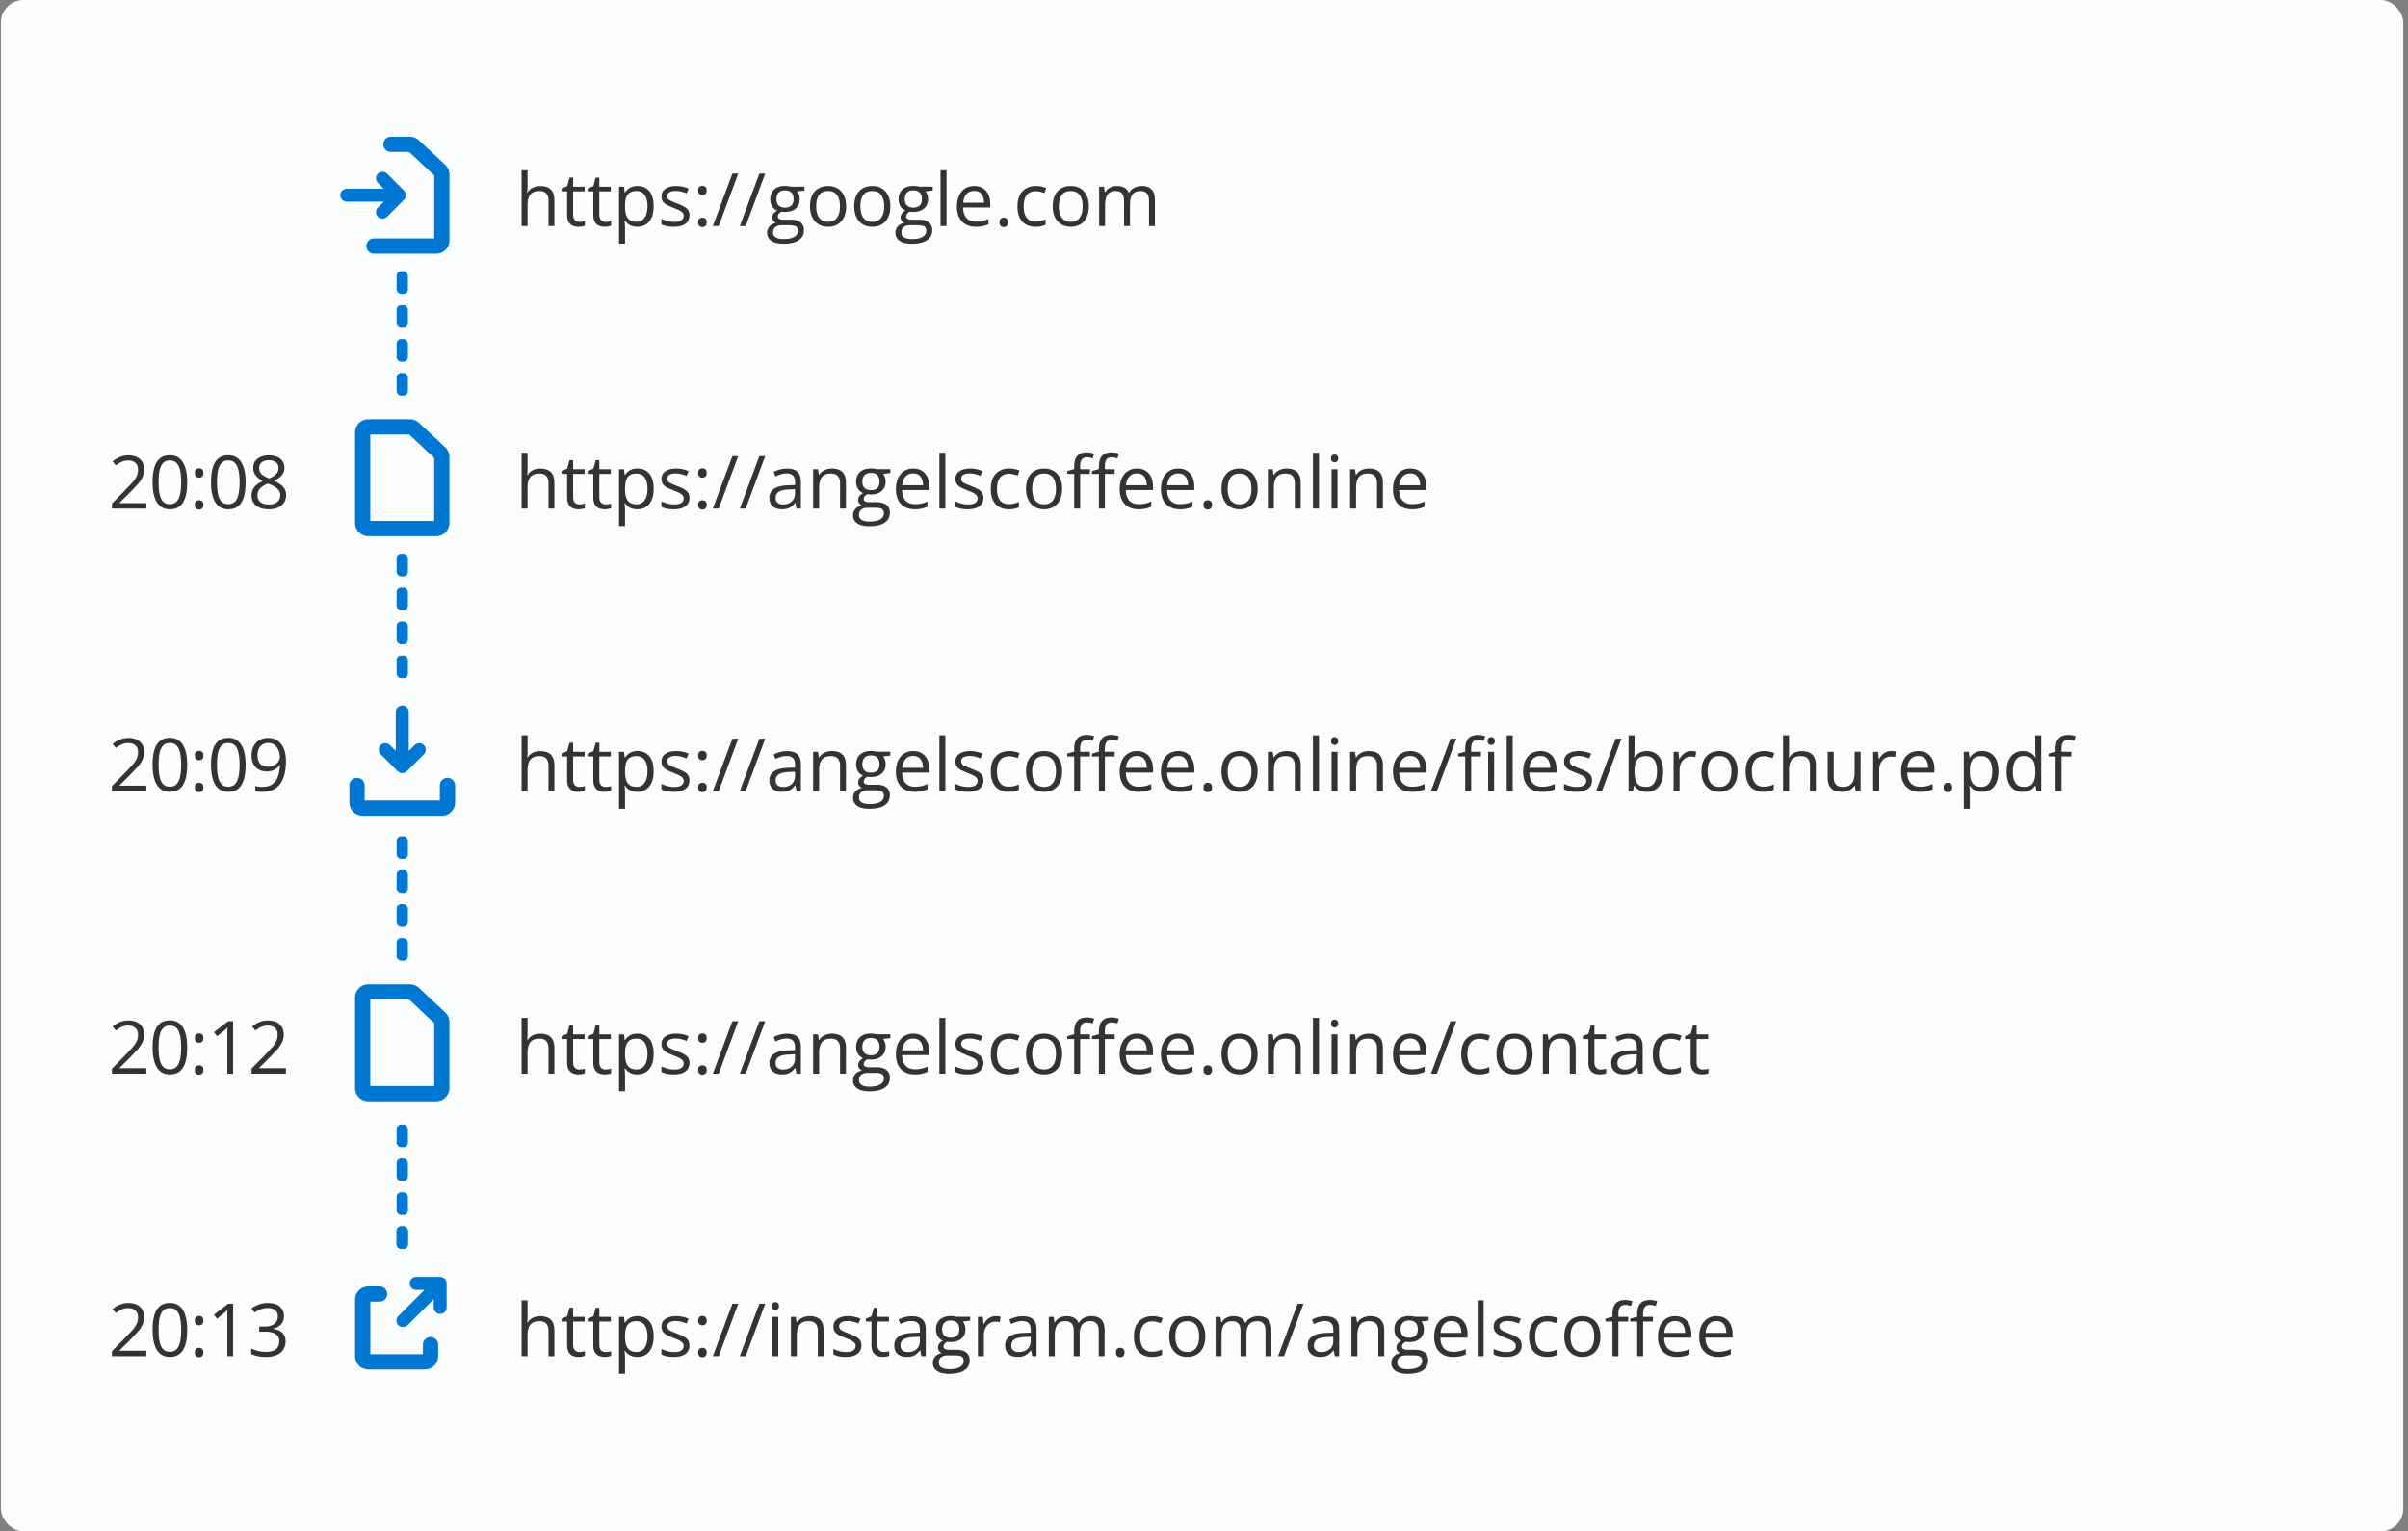 <svg xmlns="http://www.w3.org/2000/svg" width="426" height="271" fill="none" xmlns:v="https://vecta.io/nano"><rect width="100%" height="100%" fill="#808080" stroke="none"/><style><![CDATA[.B{stroke-width:2.7}.C{stroke-linejoin:round}.D{stroke-width:2.3}]]></style><rect x=".162" width="425" height="271" rx="4" fill="#fcfdff"/><g stroke="#0078d3"><path d="M72.517 75.541h-4.272-3.083a1 1 0 0 0-1 1v16a1 1 0 0 0 1 1h12a1 1 0 0 0 1-1V80.884a1 1 0 0 0-.317-.73L73.2 75.811a1 1 0 0 0-.683-.27zm0 100h-4.272-3.083a1 1 0 0 0-1 1v16a1 1 0 0 0 1 1h12a1 1 0 0 0 1-1v-11.657a1 1 0 0 0-.317-.73l-4.645-4.343c-.185-.174-.429-.27-.683-.27z" class="B C"/><g stroke-linecap="round"><path d="M61.357 34.541h9.304m0 0l-3-3m3 3l-3 3" class="D"/><path d="M69.162 25.541h3.356a1 1 0 0 1 .683.27l4.645 4.343a1 1 0 0 1 .317.73v11.657a1 1 0 0 1-1 1H66.162" class="B C"/><path d="M71.287 233.7l6.579-6.579m0 0h-4.243m4.243 0v4.243" class="D"/><path d="M67.151 228.999h-1.983a1 1 0 0 0-1 1v10a1 1 0 0 0 1 1h10a1 1 0 0 0 1-1v-2.031" class="B C"/><path d="M71.162 126v9.665m0 0l3-3m-3 3l-3-3" class="D"/><path d="M79.162 139v3a1 1 0 0 1-1 1h-14a1 1 0 0 1-1-1v-3" class="B C"/></g></g><g fill="#0078d3"><rect x="70.162" y="48" width="2" height="4" rx=".8"/><rect x="70.162" y="54" width="2" height="4" rx=".8"/><rect x="70.162" y="60" width="2" height="4" rx=".8"/><rect x="70.162" y="66" width="2" height="4" rx=".8"/><rect x="70.162" y="98" width="2" height="4" rx=".8"/><rect x="70.162" y="104" width="2" height="4" rx=".8"/><rect x="70.162" y="110" width="2" height="4" rx=".8"/><rect x="70.162" y="116" width="2" height="4" rx=".8"/><rect x="70.162" y="148" width="2" height="4" rx=".8"/><rect x="70.162" y="154" width="2" height="4" rx=".8"/><rect x="70.162" y="160" width="2" height="4" rx=".8"/><rect x="70.162" y="166" width="2" height="4" rx=".8"/><rect x="70.162" y="199" width="2" height="4" rx=".8"/><rect x="70.162" y="205" width="2" height="4" rx=".8"/><rect x="70.162" y="211" width="2" height="4" rx=".8"/><rect x="70.162" y="217" width="2" height="4" rx=".8"/><rect x="70.162" y="217" width="2" height="4" rx=".8"/></g><g fill="#333"><path d="M93.327 30.123v2.952l-.013.514-.044.47h.07c.144-.245.326-.451.546-.616a2.38 2.38 0 0 1 .762-.381c.283-.089.584-.133.901-.133.559 0 1.024.089 1.397.267s.658.453.844.825.286.855.286 1.447V40h-1.041v-4.462c0-.58-.133-1.014-.4-1.301s-.666-.432-1.212-.432c-.516 0-.929.099-1.238.298s-.525.482-.66.863-.197.846-.197 1.397V40h-1.054v-9.877h1.054zm9.166 9.141a3.31 3.31 0 0 0 .533-.044 2.43 2.43 0 0 0 .444-.108v.819c-.123.055-.294.102-.514.14s-.427.057-.635.057c-.368 0-.702-.064-1.003-.191s-.541-.351-.723-.66-.267-.736-.267-1.282v-4.126h-.99v-.514l.996-.413.419-1.511h.635v1.612h2.038v.825h-2.038v4.094c0 .436.1.762.299.977s.471.324.806.324zm4.633 0c.174 0 .352-.015.534-.044a2.43 2.43 0 0 0 .444-.108v.819c-.123.055-.294.102-.514.14s-.428.057-.635.057c-.368 0-.702-.064-1.003-.191a1.55 1.55 0 0 1-.723-.66c-.178-.309-.267-.736-.267-1.282v-4.126h-.99v-.514l.996-.413.419-1.511h.635v1.612h2.038v.825h-2.038v4.094c0 .436.099.762.298.977s.472.324.806.324zm5.656-6.348c.868 0 1.56.298 2.076.895s.774 1.494.774 2.691c0 .791-.118 1.456-.355 1.993s-.571.944-1.003 1.219-.933.413-1.517.413c-.368 0-.692-.049-.971-.146a2.29 2.29 0 0 1-.718-.394 2.56 2.56 0 0 1-.495-.54h-.076l.045.597.031.609v2.856h-1.06V33.043h.87l.139 1.028h.051c.136-.212.301-.404.495-.578s.432-.317.711-.419c.284-.106.618-.159 1.003-.159zm-.184.889c-.482 0-.872.093-1.168.279s-.506.465-.641.838-.207.831-.216 1.39v.203c0 .588.064 1.086.191 1.492s.345.715.641.927.702.317 1.206.317c.431 0 .791-.116 1.079-.349s.501-.556.641-.971.216-.899.216-1.441c0-.821-.161-1.473-.483-1.955-.317-.487-.806-.73-1.466-.73zm9.376 4.291c0 .444-.113.819-.337 1.124s-.537.527-.952.679-.901.229-1.473.229c-.486 0-.907-.038-1.263-.114s-.666-.184-.933-.324v-.971c.284.14.622.267 1.016.381s.795.171 1.206.171c.601 0 1.037-.097 1.307-.292s.407-.459.407-.793c0-.191-.055-.358-.165-.502s-.286-.29-.54-.425-.605-.292-1.054-.457l-1.155-.502c-.322-.169-.571-.375-.749-.616s-.26-.554-.26-.939a1.52 1.52 0 0 1 .711-1.352c.478-.317 1.104-.476 1.879-.476a5.17 5.17 0 0 1 1.174.127 5.41 5.41 0 0 1 1.028.33l-.355.844c-.288-.123-.595-.226-.921-.311s-.658-.127-.996-.127c-.487 0-.861.08-1.124.241-.258.161-.387.381-.387.66 0 .216.059.393.178.533s.317.271.584.393l1.054.432c.435.161.812.328 1.129.501s.561.377.73.622c.174.241.261.552.261.933zm1.536 1.244c0-.296.072-.506.216-.628s.319-.19.526-.19a.81.81 0 0 1 .546.19c.148.123.223.332.223.628s-.075.506-.223.641-.33.197-.546.197a.75.75 0 0 1-.526-.197c-.144-.136-.216-.349-.216-.641zm0-5.63c0-.305.072-.518.216-.641s.319-.191.526-.191a.81.81 0 0 1 .546.191c.148.123.223.336.223.641 0 .288-.075.497-.223.628s-.33.197-.546.197a.75.75 0 0 1-.526-.197c-.144-.131-.216-.341-.216-.628zm7.09-2.99L127.147 40h-1.041l3.459-9.28h1.035zm4.774 0L131.92 40h-1.041l3.46-9.28h1.035zm3.199 12.403c-.914 0-1.619-.171-2.114-.514a1.63 1.63 0 0 1-.743-1.428c0-.436.138-.808.413-1.117s.664-.514 1.155-.616c-.182-.085-.338-.212-.47-.381-.126-.169-.19-.364-.19-.584a1.1 1.1 0 0 1 .209-.666c.144-.195.362-.381.654-.559-.364-.148-.66-.398-.888-.749s-.337-.768-.337-1.238c0-.499.104-.925.311-1.276a2.01 2.01 0 0 1 .902-.812c.393-.186.869-.279 1.428-.279a3.57 3.57 0 0 1 .368.019c.127.008.248.023.362.044s.214.038.298.063h2.387v.679l-1.282.159c.127.165.232.364.317.597s.127.491.127.775c0 .694-.235 1.246-.705 1.657s-1.115.609-1.936.609a3.63 3.63 0 0 1-.596-.051c-.208.114-.366.241-.476.381s-.159.3-.159.483c0 .135.04.243.121.324s.205.14.361.178.345.051.565.051h1.225c.758 0 1.338.159 1.74.476s.609.781.609 1.39c0 .77-.313 1.361-.939 1.771s-1.532.616-2.717.616zm.031-.825c.576 0 1.052-.059 1.429-.178s.664-.281.85-.501a1.13 1.13 0 0 0 .286-.774c0-.279-.064-.491-.19-.635s-.314-.233-.559-.279-.546-.076-.901-.076h-1.207c-.313 0-.586.049-.818.146s-.413.241-.54.432-.184.427-.184.711c0 .377.159.662.476.857s.77.298 1.358.298zm.273-5.561c.504 0 .883-.127 1.137-.381s.381-.624.381-1.111c0-.521-.13-.91-.388-1.168s-.639-.393-1.142-.393c-.483 0-.855.135-1.117.406s-.388.658-.388 1.174c0 .474.132.838.394 1.092s.637.381 1.123.381zm10.811-.228c0 .571-.075 1.081-.223 1.53s-.361.827-.641 1.136-.618.546-1.015.711-.84.241-1.34.241c-.465 0-.893-.081-1.282-.241a2.9 2.9 0 0 1-1.003-.711c-.279-.309-.497-.688-.654-1.136s-.228-.959-.228-1.53c0-.762.129-1.409.387-1.942s.626-.946 1.104-1.225 1.056-.425 1.721-.425c.634 0 1.189.142 1.663.425s.848.694 1.111 1.232.4 1.178.4 1.936zm-5.294 0c0 .559.074 1.043.222 1.454s.376.728.685.952.707.336 1.194.336.878-.112 1.187-.336.543-.542.692-.952.222-.895.222-1.454-.074-1.033-.222-1.435-.377-.719-.686-.939-.709-.33-1.2-.33c-.723 0-1.254.239-1.593.717s-.501 1.14-.501 1.987zm13.114 0c0 .571-.074 1.081-.222 1.53s-.362.827-.641 1.136-.618.546-1.016.711-.84.241-1.339.241c-.466 0-.893-.081-1.283-.241a2.9 2.9 0 0 1-1.003-.711c-.279-.309-.497-.688-.653-1.136s-.229-.959-.229-1.53c0-.762.129-1.409.387-1.942a2.76 2.76 0 0 1 1.105-1.225c.482-.283 1.056-.425 1.72-.425.635 0 1.189.142 1.663.425s.849.694 1.111 1.232.4 1.178.4 1.936zm-5.294 0c0 .559.074 1.043.222 1.454s.377.728.686.952.706.336 1.193.336.878-.112 1.187-.336.544-.542.692-.952.222-.895.222-1.454-.074-1.033-.222-1.435-.377-.719-.686-.939-.709-.33-1.199-.33c-.724 0-1.255.239-1.594.717s-.501 1.14-.501 1.987zm9.058 6.614c-.914 0-1.619-.171-2.114-.514a1.63 1.63 0 0 1-.742-1.428 1.62 1.62 0 0 1 .412-1.117c.279-.309.665-.514 1.155-.616a1.26 1.26 0 0 1-.469-.381c-.127-.169-.191-.364-.191-.584 0-.254.07-.476.21-.666s.362-.381.654-.559a1.9 1.9 0 0 1-.889-.749c-.224-.355-.337-.768-.337-1.238 0-.499.104-.925.311-1.276a2.01 2.01 0 0 1 .902-.812c.393-.186.869-.279 1.428-.279a3.57 3.57 0 0 1 .368.019c.127.008.248.023.362.044s.214.038.298.063h2.387v.679l-1.282.159a2.19 2.19 0 0 1 .317.597c.085.233.127.491.127.775 0 .694-.235 1.246-.704 1.657s-1.115.609-1.936.609a3.63 3.63 0 0 1-.597-.051c-.207.114-.366.241-.476.381s-.159.3-.159.483c0 .135.04.243.121.324a.78.78 0 0 0 .362.178c.156.034.344.051.564.051h1.226c.757 0 1.337.159 1.739.476s.609.781.609 1.39c0 .77-.313 1.361-.939 1.771s-1.532.616-2.717.616zm.032-.825c.575 0 1.051-.059 1.428-.178s.664-.281.851-.501.285-.474.285-.774c0-.279-.063-.491-.19-.635s-.313-.233-.559-.279-.546-.076-.901-.076h-1.206c-.313 0-.586.049-.819.146s-.413.241-.54.432c-.122.191-.184.427-.184.711 0 .377.159.662.476.857s.77.298 1.359.298zm.273-5.561c.503 0 .882-.127 1.136-.381s.381-.624.381-1.111c0-.521-.129-.91-.387-1.168s-.639-.393-1.143-.393c-.482 0-.855.135-1.117.406s-.387.658-.387 1.174c0 .474.131.838.393 1.092s.637.381 1.124.381zM167.448 40h-1.06v-9.877h1.06V40zm4.907-7.084c.592 0 1.1.131 1.523.394s.747.63.972 1.104.336 1.02.336 1.65v.654h-4.805c.013.817.216 1.439.609 1.866s.948.641 1.663.641a5.08 5.08 0 0 0 1.168-.121 6.43 6.43 0 0 0 1.054-.355v.927c-.351.157-.7.271-1.047.343s-.749.108-1.219.108c-.669 0-1.253-.136-1.752-.406a2.84 2.84 0 0 1-1.155-1.206c-.275-.529-.413-1.176-.413-1.942 0-.749.125-1.396.375-1.942s.609-.973 1.066-1.27 1.003-.444 1.625-.444zm-.013.863c-.563 0-1.011.184-1.345.552s-.534.882-.597 1.543h3.682c-.005-.415-.07-.779-.197-1.092s-.311-.563-.565-.736-.58-.267-.978-.267zm4.475 5.56c0-.296.072-.506.216-.628a.77.77 0 0 1 .527-.19.81.81 0 0 1 .546.19c.148.123.222.332.222.628s-.074.506-.222.641-.33.197-.546.197c-.207 0-.383-.066-.527-.197s-.216-.349-.216-.641zm6.361.787c-.627 0-1.179-.129-1.657-.387a2.65 2.65 0 0 1-1.117-1.181c-.267-.529-.4-1.196-.4-1.999 0-.842.14-1.53.419-2.063s.673-.935 1.168-1.193 1.058-.387 1.688-.387a4.58 4.58 0 0 1 1.003.108c.326.068.593.155.8.26l-.317.882a5.46 5.46 0 0 0-.737-.228c-.275-.068-.533-.102-.774-.102-.483 0-.885.104-1.206.311s-.557.512-.717.914-.235.897-.235 1.485c0 .563.076 1.043.228 1.441s.387.703.692.914.694.311 1.155.311c.369 0 .701-.038.997-.114s.565-.173.806-.279v.94c-.233.118-.493.209-.781.273a4.7 4.7 0 0 1-1.015.095zm9.445-3.618c0 .571-.074 1.081-.222 1.53s-.362.827-.641 1.136-.618.546-1.016.711-.84.241-1.339.241c-.466 0-.893-.081-1.282-.241a2.88 2.88 0 0 1-1.003-.711c-.28-.309-.498-.688-.654-1.136s-.229-.959-.229-1.53c0-.762.129-1.409.388-1.942s.626-.946 1.104-1.225 1.056-.425 1.72-.425c.635 0 1.189.142 1.663.425s.849.694 1.111 1.232.4 1.178.4 1.936zm-5.294 0c0 .559.074 1.043.222 1.454s.377.728.686.952.707.336 1.193.336.878-.112 1.187-.336.544-.542.692-.952.222-.895.222-1.454-.074-1.033-.222-1.435-.377-.719-.685-.939-.709-.33-1.2-.33c-.724 0-1.255.239-1.593.717s-.502 1.14-.502 1.987zm14.67-3.593c.765 0 1.343.201 1.732.603s.584 1.039.584 1.923V40h-1.041v-4.507c0-.563-.122-.984-.368-1.263s-.601-.425-1.079-.425c-.673 0-1.161.195-1.466.584s-.457.963-.457 1.72V40h-1.048v-4.507c0-.377-.055-.69-.165-.94s-.266-.436-.482-.559-.48-.19-.806-.19c-.461 0-.832.095-1.111.286s-.482.474-.609.851-.184.832-.184 1.377V40h-1.054v-6.957h.85l.159.984h.057c.14-.241.315-.444.527-.609s.449-.29.711-.374a2.71 2.71 0 0 1 .838-.127c.529 0 .971.1 1.327.298s.62.493.78.895h.057c.229-.402.542-.7.94-.895s.834-.298 1.308-.298zM93.327 80.123v2.952l-.013.514-.044.47h.07c.144-.245.326-.451.546-.616a2.38 2.38 0 0 1 .762-.381c.283-.089.584-.133.901-.133.559 0 1.024.089 1.397.267s.658.453.844.825.286.855.286 1.447V90h-1.041v-4.462c0-.58-.133-1.013-.4-1.301s-.666-.432-1.212-.432c-.516 0-.929.099-1.238.298s-.525.482-.66.863-.197.846-.197 1.396V90h-1.054v-9.877h1.054zm9.166 9.141a3.31 3.31 0 0 0 .533-.044 2.43 2.43 0 0 0 .444-.108v.819c-.123.055-.294.102-.514.14s-.427.057-.635.057c-.368 0-.702-.063-1.003-.191s-.541-.351-.723-.66-.267-.736-.267-1.282v-4.126h-.99v-.514l.996-.413.419-1.511h.635v1.612h2.038v.825h-2.038v4.094c0 .436.1.762.299.977s.471.324.806.324zm4.633 0c.174 0 .352-.015.534-.044a2.43 2.43 0 0 0 .444-.108v.819c-.123.055-.294.102-.514.14s-.428.057-.635.057c-.368 0-.702-.063-1.003-.191a1.55 1.55 0 0 1-.723-.66c-.178-.309-.267-.736-.267-1.282v-4.126h-.99v-.514l.996-.413.419-1.511h.635v1.612h2.038v.825h-2.038v4.094c0 .436.099.762.298.977s.472.324.806.324zm5.656-6.348c.868 0 1.56.298 2.076.895s.774 1.494.774 2.691c0 .791-.118 1.456-.355 1.993s-.571.944-1.003 1.219-.933.413-1.517.413c-.368 0-.692-.049-.971-.146a2.29 2.29 0 0 1-.718-.394 2.56 2.56 0 0 1-.495-.54h-.076l.045.597.031.609v2.856h-1.06V83.043h.87l.139 1.028h.051c.136-.212.301-.404.495-.578s.432-.317.711-.419c.284-.106.618-.159 1.003-.159zm-.184.889c-.482 0-.872.093-1.168.279s-.506.465-.641.838-.207.832-.216 1.39v.203c0 .588.064 1.085.191 1.492s.345.715.641.927.702.317 1.206.317c.431 0 .791-.116 1.079-.349s.501-.556.641-.971.216-.899.216-1.441c0-.821-.161-1.473-.483-1.955-.317-.487-.806-.73-1.466-.73zm9.376 4.291c0 .444-.113.819-.337 1.124s-.537.527-.952.679-.901.229-1.473.229c-.486 0-.907-.038-1.263-.114s-.666-.184-.933-.324v-.971c.284.14.622.267 1.016.381s.795.171 1.206.171c.601 0 1.037-.097 1.307-.292s.407-.459.407-.793c0-.191-.055-.358-.165-.502s-.286-.29-.54-.425-.605-.292-1.054-.457l-1.155-.501c-.322-.169-.571-.374-.749-.616s-.26-.554-.26-.939a1.52 1.52 0 0 1 .711-1.352c.478-.317 1.104-.476 1.879-.476a5.17 5.17 0 0 1 1.174.127 5.41 5.41 0 0 1 1.028.33l-.355.844c-.288-.123-.595-.226-.921-.311s-.658-.127-.996-.127c-.487 0-.861.08-1.124.241-.258.161-.387.381-.387.66 0 .216.059.394.178.533s.317.271.584.394l1.054.432c.435.161.812.328 1.129.501s.561.377.73.622c.174.241.261.552.261.933zm1.536 1.244c0-.296.072-.506.216-.628s.319-.19.526-.19a.81.81 0 0 1 .546.19c.148.123.223.332.223.628s-.075.506-.223.641-.33.197-.546.197a.75.75 0 0 1-.526-.197c-.144-.135-.216-.349-.216-.641zm0-5.63c0-.305.072-.518.216-.641s.319-.191.526-.191a.81.81 0 0 1 .546.191c.148.123.223.336.223.641 0 .288-.075.497-.223.628s-.33.197-.546.197a.75.75 0 0 1-.526-.197c-.144-.131-.216-.341-.216-.628zm7.09-2.99L127.147 90h-1.041l3.459-9.28h1.035zm4.774 0L131.92 90h-1.041l3.46-9.28h1.035zm3.859 2.209c.829 0 1.445.186 1.847.559s.603.967.603 1.784V90h-.768l-.203-1.028h-.051c-.195.254-.398.468-.609.641s-.457.298-.737.387-.613.127-1.015.127c-.423 0-.8-.074-1.13-.222s-.584-.372-.774-.673-.28-.681-.28-1.142c0-.694.275-1.227.825-1.6s1.388-.576 2.514-.609l1.2-.051v-.425c0-.601-.129-1.022-.387-1.263s-.622-.362-1.092-.362a3.39 3.39 0 0 0-1.041.159c-.33.106-.643.231-.94.374l-.323-.8a5.78 5.78 0 0 1 1.079-.413c.406-.114.833-.171 1.282-.171zm1.409 3.644l-1.06.044c-.867.034-1.479.176-1.834.425s-.534.603-.534 1.06c0 .398.121.692.362.882s.561.286.959.286c.618 0 1.123-.171 1.517-.514s.59-.857.59-1.543v-.641zm6.506-3.656c.826 0 1.45.203 1.873.609s.635 1.049.635 1.942V90h-1.041v-4.462c0-.58-.134-1.013-.4-1.301s-.667-.432-1.213-.432c-.77 0-1.311.218-1.625.654s-.469 1.069-.469 1.898V90h-1.054v-6.957h.851l.158 1.003h.057a2.09 2.09 0 0 1 .565-.616c.229-.169.485-.296.768-.381s.582-.133.895-.133zm6.621 10.207c-.914 0-1.619-.171-2.114-.514a1.63 1.63 0 0 1-.742-1.428 1.62 1.62 0 0 1 .412-1.117c.279-.309.665-.514 1.155-.616a1.27 1.27 0 0 1-.469-.381c-.127-.169-.191-.364-.191-.584 0-.254.07-.476.21-.666s.362-.381.654-.559a1.9 1.9 0 0 1-.889-.749c-.224-.355-.337-.768-.337-1.238 0-.499.104-.925.312-1.276a2 2 0 0 1 .901-.812c.393-.186.87-.279 1.428-.279.123 0 .246.006.368.019s.248.023.362.044.214.038.298.063h2.387v.679l-1.282.159a2.19 2.19 0 0 1 .317.597c.085.233.127.491.127.775 0 .694-.235 1.246-.704 1.657s-1.115.609-1.936.609a3.63 3.63 0 0 1-.597-.051c-.207.114-.366.241-.476.381s-.159.3-.159.482c0 .135.04.243.121.324a.78.78 0 0 0 .362.178c.156.034.345.051.565.051h1.225c.757 0 1.337.159 1.739.476s.609.781.609 1.39c0 .77-.313 1.361-.939 1.771s-1.532.616-2.717.616zm.032-.825c.575 0 1.051-.059 1.428-.178s.664-.281.851-.501.285-.474.285-.775c0-.279-.063-.491-.19-.635s-.313-.233-.559-.279-.546-.076-.901-.076h-1.206c-.313 0-.586.049-.819.146s-.413.241-.54.432-.184.427-.184.711c0 .377.159.662.476.857s.771.298 1.359.298zm.273-5.561c.503 0 .882-.127 1.136-.381s.381-.624.381-1.111c0-.52-.129-.91-.387-1.168s-.639-.394-1.143-.394c-.482 0-.855.135-1.117.406s-.387.658-.387 1.174c0 .474.131.838.393 1.092s.637.381 1.124.381zm7.49-3.821c.592 0 1.1.131 1.523.394s.747.63.972 1.105.336 1.02.336 1.65v.654h-4.805c.013.817.216 1.439.609 1.866s.948.641 1.663.641a5.08 5.08 0 0 0 1.168-.121 6.43 6.43 0 0 0 1.054-.356v.927c-.351.157-.7.271-1.047.343s-.749.108-1.219.108c-.669 0-1.253-.135-1.752-.406a2.84 2.84 0 0 1-1.155-1.206c-.275-.529-.413-1.176-.413-1.942 0-.749.125-1.397.375-1.942s.609-.973 1.066-1.27 1.003-.444 1.625-.444zm-.013.863c-.563 0-1.011.184-1.345.552s-.534.882-.597 1.542h3.682c-.005-.415-.07-.779-.197-1.092s-.311-.563-.565-.736-.58-.267-.978-.267zM167.245 90h-1.06v-9.877h1.06V90zm6.729-1.904c0 .444-.113.819-.337 1.124s-.537.527-.952.679-.901.229-1.473.229c-.486 0-.907-.038-1.263-.114s-.666-.184-.933-.324v-.971c.284.14.622.267 1.016.381s.795.171 1.206.171c.601 0 1.037-.097 1.307-.292s.407-.459.407-.793c0-.191-.055-.358-.165-.502s-.286-.29-.54-.425-.605-.292-1.054-.457l-1.155-.501c-.322-.169-.571-.374-.749-.616-.173-.241-.26-.554-.26-.939a1.52 1.52 0 0 1 .711-1.352c.478-.317 1.104-.476 1.879-.476a5.17 5.17 0 0 1 1.174.127 5.41 5.41 0 0 1 1.028.33l-.355.844c-.288-.123-.595-.226-.921-.311s-.658-.127-.996-.127c-.487 0-.861.08-1.124.241s-.387.381-.387.66c0 .216.059.394.178.533s.317.271.584.394l1.054.432c.435.161.812.328 1.129.501s.561.377.73.622c.174.241.261.552.261.933zm4.481 2.031c-.626 0-1.178-.129-1.657-.387s-.85-.652-1.117-1.181-.4-1.195-.4-1.999c0-.842.14-1.53.419-2.063.284-.537.673-.935 1.168-1.193s1.058-.387 1.689-.387c.347 0 .681.036 1.003.108s.592.154.799.26l-.317.882c-.212-.085-.457-.161-.736-.228s-.534-.102-.775-.102c-.482 0-.884.104-1.206.311-.317.207-.556.512-.717.914s-.235.897-.235 1.485c0 .563.076 1.043.229 1.441s.387.703.691.914.694.311 1.156.311a4 4 0 0 0 .996-.114 5.73 5.73 0 0 0 .806-.279v.939c-.232.119-.493.21-.78.273a4.71 4.71 0 0 1-1.016.095zm9.445-3.618c0 .571-.074 1.081-.222 1.53s-.362.827-.641 1.136a2.79 2.79 0 0 1-1.016.711c-.393.161-.84.241-1.339.241-.465 0-.893-.081-1.282-.241a2.9 2.9 0 0 1-1.003-.711c-.279-.309-.497-.688-.654-1.136-.152-.449-.228-.959-.228-1.53 0-.762.129-1.409.387-1.942s.626-.946 1.104-1.225 1.056-.425 1.721-.425c.634 0 1.189.142 1.663.425s.848.694 1.11 1.231.4 1.178.4 1.936zm-5.294 0c0 .559.075 1.043.223 1.454s.376.728.685.952.707.336 1.194.336.878-.112 1.187-.336.543-.542.691-.952.223-.895.223-1.454-.074-1.033-.223-1.435-.376-.719-.685-.939-.709-.33-1.2-.33c-.723 0-1.255.239-1.593.717s-.502 1.14-.502 1.987zm10.214-2.641h-1.733V90h-1.054v-6.132h-1.231v-.508l1.231-.349v-.463c0-.584.087-1.058.26-1.422s.426-.639.756-.812.732-.26 1.206-.26a3.54 3.54 0 0 1 .73.07 4.69 4.69 0 0 1 .59.159l-.273.832c-.144-.047-.307-.089-.489-.127a2.34 2.34 0 0 0-.545-.063c-.402 0-.701.131-.895.394s-.286.664-.286 1.219v.508h1.733v.825zm4.373 0h-1.733V90h-1.053v-6.132h-1.232v-.508l1.232-.349v-.463c0-.584.086-1.058.26-1.422s.425-.639.755-.812.732-.26 1.206-.26c.267 0 .51.023.73.07a4.71 4.71 0 0 1 .591.159l-.273.832c-.144-.047-.307-.089-.489-.127s-.36-.063-.546-.063c-.402 0-.7.131-.895.394s-.286.664-.286 1.219v.508h1.733v.825zm3.955-.952c.592 0 1.1.131 1.523.394s.747.63.972 1.105.336 1.02.336 1.65v.654h-4.805c.013.817.216 1.439.609 1.866s.948.641 1.663.641a5.08 5.08 0 0 0 1.168-.121 6.43 6.43 0 0 0 1.054-.356v.927c-.351.157-.7.271-1.047.343s-.749.108-1.219.108c-.669 0-1.253-.135-1.752-.406a2.84 2.84 0 0 1-1.155-1.206c-.275-.529-.413-1.176-.413-1.942 0-.749.125-1.397.375-1.942s.609-.973 1.066-1.27 1.003-.444 1.625-.444zm-.013.863c-.563 0-1.011.184-1.345.552s-.534.882-.597 1.542h3.682c-.005-.415-.07-.779-.197-1.092s-.311-.563-.565-.736-.58-.267-.978-.267zm7.313-.863c.592 0 1.1.131 1.523.394s.747.63.971 1.105.337 1.02.337 1.65v.654h-4.805c.012.817.215 1.439.609 1.866s.948.641 1.663.641a5.08 5.08 0 0 0 1.168-.121 6.43 6.43 0 0 0 1.054-.356v.927a5.13 5.13 0 0 1-1.048.343c-.342.072-.749.108-1.218.108-.669 0-1.253-.135-1.752-.406s-.881-.677-1.156-1.206-.412-1.176-.412-1.942c0-.749.125-1.397.374-1.942s.61-.973 1.067-1.27 1.003-.444 1.625-.444zm-.013.863c-.563 0-1.011.184-1.346.552s-.533.882-.596 1.542h3.681c-.004-.415-.07-.779-.196-1.092s-.311-.563-.565-.736-.58-.267-.978-.267zm4.475 5.56c0-.296.072-.506.216-.628s.319-.19.527-.19a.81.81 0 0 1 .546.19c.148.123.222.332.222.628s-.074.506-.222.641-.33.197-.546.197c-.208 0-.383-.066-.527-.197s-.216-.349-.216-.641zm9.572-2.831c0 .571-.074 1.081-.222 1.53s-.362.827-.641 1.136-.618.546-1.015.711-.84.241-1.34.241c-.465 0-.893-.081-1.282-.241a2.9 2.9 0 0 1-1.003-.711c-.279-.309-.497-.688-.654-1.136-.152-.449-.228-.959-.228-1.53 0-.762.129-1.409.387-1.942s.626-.946 1.104-1.225c.483-.284 1.056-.425 1.721-.425.634 0 1.189.142 1.663.425s.848.694 1.111 1.231.399 1.178.399 1.936zm-5.294 0c0 .559.075 1.043.223 1.454s.376.728.685.952.707.336 1.194.336.878-.112 1.187-.336.543-.542.691-.952.223-.895.223-1.454-.074-1.033-.223-1.435-.376-.719-.685-.939-.709-.33-1.2-.33c-.723 0-1.255.239-1.593.717s-.502 1.14-.502 1.987zm10.411-3.593c.825 0 1.449.203 1.872.609s.635 1.049.635 1.942V90h-1.041v-4.462c0-.58-.133-1.013-.4-1.301s-.666-.432-1.212-.432c-.771 0-1.312.218-1.625.654s-.47 1.069-.47 1.898V90h-1.054v-6.957h.851l.158 1.003h.058c.148-.245.336-.451.565-.616a2.45 2.45 0 0 1 .768-.381c.283-.089.581-.133.895-.133zM233.337 90h-1.06v-9.877h1.06V90zm3.282-6.957V90h-1.054v-6.957h1.054zm-.515-2.603a.63.63 0 0 1 .445.171c.127.11.19.284.19.52s-.063.406-.19.52a.63.63 0 0 1-.445.171c-.181 0-.334-.057-.457-.171-.118-.114-.177-.288-.177-.52s.059-.41.177-.52c.123-.114.276-.171.457-.171zm6.043 2.476c.826 0 1.45.203 1.873.609s.635 1.049.635 1.942V90h-1.041v-4.462c0-.58-.134-1.013-.4-1.301s-.667-.432-1.213-.432c-.77 0-1.311.218-1.625.654s-.469 1.069-.469 1.898V90h-1.054v-6.957h.851l.158 1.003h.057a2.09 2.09 0 0 1 .565-.616c.229-.169.485-.296.768-.381s.582-.133.895-.133zm7.357 0c.593 0 1.101.131 1.524.394s.747.63.971 1.105.336 1.02.336 1.65v.654h-4.805c.013.817.216 1.439.61 1.866s.948.641 1.663.641c.44 0 .829-.04 1.168-.121a6.45 6.45 0 0 0 1.053-.356v.927c-.351.157-.7.271-1.047.343s-.749.108-1.219.108c-.668 0-1.252-.135-1.752-.406a2.84 2.84 0 0 1-1.155-1.206c-.275-.529-.413-1.176-.413-1.942 0-.749.125-1.397.375-1.942s.609-.973 1.066-1.27c.462-.296 1.003-.444 1.625-.444zm-.012.863c-.563 0-1.012.184-1.346.552s-.533.882-.597 1.542h3.682c-.004-.415-.07-.779-.197-1.092s-.311-.563-.565-.736-.58-.267-.977-.267zM93.327 130.123v2.952l-.013.514-.044.47h.07a2.06 2.06 0 0 1 .546-.616c.224-.169.478-.296.762-.381s.584-.133.901-.133c.559 0 1.024.089 1.397.266s.658.453.844.826.286.854.286 1.447V140h-1.041v-4.462c0-.58-.133-1.014-.4-1.302s-.666-.431-1.212-.431c-.516 0-.929.099-1.238.298s-.525.482-.66.863-.197.847-.197 1.397V140h-1.054v-9.877h1.054zm9.166 9.141a3.28 3.28 0 0 0 .533-.045c.182-.029.33-.065.444-.108v.819a2.23 2.23 0 0 1-.514.14c-.216.038-.427.057-.635.057-.368 0-.702-.064-1.003-.19a1.56 1.56 0 0 1-.723-.661c-.178-.309-.267-.736-.267-1.282v-4.126h-.99v-.514l.996-.413.419-1.51h.635v1.612h2.038v.825h-2.038v4.094c0 .436.1.762.299.978s.471.324.806.324zm4.633 0a3.28 3.28 0 0 0 .534-.045c.182-.029.33-.065.444-.108v.819a2.23 2.23 0 0 1-.514.14c-.216.038-.428.057-.635.057-.368 0-.702-.064-1.003-.19-.3-.132-.542-.352-.723-.661s-.267-.736-.267-1.282v-4.126h-.99v-.514l.996-.413.419-1.51h.635v1.612h2.038v.825h-2.038v4.094c0 .436.099.762.298.978s.472.324.806.324zm5.656-6.348c.868 0 1.56.298 2.076.895s.774 1.494.774 2.691c0 .792-.118 1.456-.355 1.994s-.571.943-1.003 1.218-.933.413-1.517.413c-.368 0-.692-.049-.971-.146s-.519-.229-.718-.394a2.55 2.55 0 0 1-.495-.539h-.076l.045.597.031.609v2.856h-1.06v-10.067h.87l.139 1.028h.051c.136-.211.301-.404.495-.577a2.1 2.1 0 0 1 .711-.419c.284-.106.618-.159 1.003-.159zm-.184.889c-.482 0-.872.093-1.168.279s-.506.465-.641.838-.207.831-.216 1.39v.203c0 .588.064 1.086.191 1.492s.345.715.641.927.702.317 1.206.317c.431 0 .791-.116 1.079-.349s.501-.557.641-.971c.144-.419.216-.9.216-1.441 0-.821-.161-1.473-.483-1.955-.317-.487-.806-.73-1.466-.73zm9.376 4.291c0 .444-.113.819-.337 1.123s-.537.527-.952.679-.901.229-1.473.229c-.486 0-.907-.038-1.263-.114a3.65 3.65 0 0 1-.933-.324v-.971c.284.139.622.266 1.016.381s.795.171 1.206.171c.601 0 1.037-.097 1.307-.292s.407-.459.407-.793c0-.191-.055-.358-.165-.502s-.286-.29-.54-.425a7.94 7.94 0 0 0-1.054-.457l-1.155-.502c-.322-.169-.571-.374-.749-.615s-.26-.555-.26-.94a1.52 1.52 0 0 1 .711-1.352c.478-.317 1.104-.476 1.879-.476.419 0 .81.042 1.174.127.368.08.711.19 1.028.33l-.355.844a6.68 6.68 0 0 0-.921-.311 3.97 3.97 0 0 0-.996-.127c-.487 0-.861.081-1.124.242a.74.74 0 0 0-.387.66c0 .215.059.393.178.533s.317.271.584.393l1.054.432c.435.161.812.328 1.129.502s.561.376.73.622c.174.241.261.552.261.933zm1.536 1.244c0-.296.072-.506.216-.629s.319-.19.526-.19c.216 0 .398.063.546.19s.223.333.223.629-.075.506-.223.641-.33.197-.546.197a.75.75 0 0 1-.526-.197c-.144-.135-.216-.349-.216-.641zm0-5.631c0-.304.072-.518.216-.641s.319-.19.526-.19c.216 0 .398.063.546.19s.223.337.223.641c0 .288-.075.498-.223.629s-.33.197-.546.197a.75.75 0 0 1-.526-.197c-.144-.131-.216-.341-.216-.629zm7.09-2.989l-3.453 9.28h-1.041l3.459-9.28h1.035zm4.774 0L131.92 140h-1.041l3.46-9.28h1.035zm3.859 2.209c.829 0 1.445.186 1.847.558s.603.967.603 1.784V140h-.768l-.203-1.028h-.051c-.195.254-.398.467-.609.641s-.457.298-.737.387-.613.127-1.015.127c-.423 0-.8-.074-1.13-.222s-.584-.373-.774-.673-.28-.681-.28-1.143c0-.694.275-1.227.825-1.599s1.388-.576 2.514-.61l1.2-.05v-.426c0-.601-.129-1.022-.387-1.263s-.622-.362-1.092-.362c-.364 0-.711.053-1.041.159a7.33 7.33 0 0 0-.94.374l-.323-.799c.313-.161.672-.299 1.079-.413a4.72 4.72 0 0 1 1.282-.171zm1.409 3.643l-1.06.045c-.867.034-1.479.175-1.834.425s-.534.603-.534 1.06c0 .398.121.692.362.882s.561.286.959.286c.618 0 1.123-.171 1.517-.514s.59-.857.59-1.543v-.641zm6.506-3.656c.826 0 1.45.203 1.873.609s.635 1.05.635 1.943V140h-1.041v-4.462c0-.58-.134-1.014-.4-1.302s-.667-.431-1.213-.431c-.77 0-1.311.218-1.625.653s-.469 1.069-.469 1.898V140h-1.054v-6.957h.851l.158 1.003h.057c.149-.246.337-.451.565-.616s.485-.296.768-.381.582-.133.895-.133zm6.621 10.207c-.914 0-1.619-.171-2.114-.514a1.63 1.63 0 0 1-.742-1.428c0-.436.137-.809.412-1.118s.665-.514 1.155-.615c-.181-.085-.338-.212-.469-.381s-.191-.364-.191-.584c0-.254.07-.476.21-.667s.362-.38.654-.558a1.9 1.9 0 0 1-.889-.749c-.224-.356-.337-.768-.337-1.238 0-.499.104-.925.312-1.276s.507-.626.901-.812.87-.28 1.428-.28c.123 0 .246.007.368.019s.248.024.362.045.214.038.298.063h2.387v.679l-1.282.159a2.19 2.19 0 0 1 .317.597c.085.233.127.491.127.774 0 .694-.235 1.247-.704 1.657s-1.115.609-1.936.609a3.72 3.72 0 0 1-.597-.05c-.207.114-.366.241-.476.38a.78.78 0 0 0-.159.483c0 .135.04.243.121.324s.205.139.362.177.345.051.565.051h1.225c.757 0 1.337.159 1.739.476s.609.781.609 1.39c0 .771-.313 1.361-.939 1.771s-1.532.616-2.717.616zm.032-.825c.575 0 1.051-.059 1.428-.178s.664-.281.851-.501.285-.474.285-.775c0-.279-.063-.491-.19-.635s-.313-.232-.559-.279-.546-.076-.901-.076h-1.206a2.12 2.12 0 0 0-.819.146c-.233.097-.413.241-.54.432s-.184.427-.184.711c0 .376.159.662.476.857s.771.298 1.359.298zm.273-5.561c.503 0 .882-.127 1.136-.381s.381-.624.381-1.11c0-.521-.129-.91-.387-1.168s-.639-.394-1.143-.394c-.482 0-.855.135-1.117.406s-.387.658-.387 1.175c0 .474.131.838.393 1.091s.637.381 1.124.381zm7.49-3.821c.592 0 1.1.131 1.523.394s.747.63.972 1.104.336 1.02.336 1.65v.654h-4.805c.013.817.216 1.439.609 1.866s.948.642 1.663.642a5.1 5.1 0 0 0 1.168-.121c.339-.08.69-.199 1.054-.355v.926a5.1 5.1 0 0 1-1.047.343c-.343.072-.749.108-1.219.108-.669 0-1.253-.135-1.752-.406a2.84 2.84 0 0 1-1.155-1.206c-.275-.529-.413-1.177-.413-1.943 0-.749.125-1.396.375-1.942s.609-.973 1.066-1.27 1.003-.444 1.625-.444zm-.013.863c-.563 0-1.011.184-1.345.553s-.534.882-.597 1.542h3.682c-.005-.415-.07-.779-.197-1.092s-.311-.563-.565-.736-.58-.267-.978-.267zm5.694 6.221h-1.06v-9.877h1.06V140zm6.729-1.904c0 .444-.113.819-.337 1.123s-.537.527-.952.679-.901.229-1.473.229c-.486 0-.907-.038-1.263-.114a3.65 3.65 0 0 1-.933-.324v-.971c.284.139.622.266 1.016.381s.795.171 1.206.171c.601 0 1.037-.097 1.307-.292s.407-.459.407-.793c0-.191-.055-.358-.165-.502s-.286-.29-.54-.425a7.94 7.94 0 0 0-1.054-.457l-1.155-.502c-.322-.169-.571-.374-.749-.615-.173-.242-.26-.555-.26-.94a1.52 1.52 0 0 1 .711-1.352c.478-.317 1.104-.476 1.879-.476.419 0 .81.042 1.174.127.368.08.711.19 1.028.33l-.355.844a6.68 6.68 0 0 0-.921-.311 3.97 3.97 0 0 0-.996-.127c-.487 0-.861.081-1.124.242a.74.74 0 0 0-.387.66c0 .215.059.393.178.533s.317.271.584.393l1.054.432c.435.161.812.328 1.129.502s.561.376.73.622c.174.241.261.552.261.933zm4.481 2.031c-.626 0-1.178-.129-1.657-.387s-.85-.652-1.117-1.181-.4-1.195-.4-1.999c0-.843.14-1.53.419-2.063.284-.538.673-.936 1.168-1.194s1.058-.387 1.689-.387a4.58 4.58 0 0 1 1.003.108c.325.068.592.154.799.26l-.317.883a5.47 5.47 0 0 0-.736-.229 3.24 3.24 0 0 0-.775-.102c-.482 0-.884.104-1.206.311-.317.208-.556.513-.717.915s-.235.897-.235 1.485c0 .563.076 1.043.229 1.441s.387.702.691.914.694.311 1.156.311a4.01 4.01 0 0 0 .996-.114 5.78 5.78 0 0 0 .806-.28v.94c-.232.118-.493.209-.78.273s-.622.095-1.016.095zm9.445-3.618c0 .571-.074 1.081-.222 1.53a3.14 3.14 0 0 1-.641 1.136c-.279.309-.618.546-1.016.711-.393.161-.84.241-1.339.241-.465 0-.893-.08-1.282-.241s-.719-.402-1.003-.711a3.3 3.3 0 0 1-.654-1.136c-.152-.449-.228-.959-.228-1.53 0-.762.129-1.409.387-1.943s.626-.945 1.104-1.225 1.056-.425 1.721-.425c.634 0 1.189.142 1.663.425s.848.694 1.11 1.232c.267.533.4 1.178.4 1.936zm-5.294 0c0 .558.075 1.043.223 1.453s.376.728.685.953.707.336 1.194.336.878-.112 1.187-.336.543-.542.691-.953.223-.895.223-1.453-.074-1.033-.223-1.435-.376-.719-.685-.939-.709-.33-1.2-.33c-.723 0-1.255.239-1.593.717s-.502 1.14-.502 1.987zm10.214-2.641h-1.733V140h-1.054v-6.132h-1.231v-.508l1.231-.349v-.463c0-.584.087-1.058.26-1.422s.426-.639.756-.813.732-.26 1.206-.26c.266 0 .51.023.73.07a4.62 4.62 0 0 1 .59.159l-.273.831a4.91 4.91 0 0 0-.489-.127c-.177-.042-.359-.063-.545-.063-.402 0-.701.131-.895.393s-.286.665-.286 1.219v.508h1.733v.825zm4.373 0h-1.733V140h-1.053v-6.132h-1.232v-.508l1.232-.349v-.463c0-.584.086-1.058.26-1.422s.425-.639.755-.813.732-.26 1.206-.26a3.5 3.5 0 0 1 .73.07 4.64 4.64 0 0 1 .591.159l-.273.831a4.91 4.91 0 0 0-.489-.127 2.37 2.37 0 0 0-.546-.063c-.402 0-.7.131-.895.393s-.286.665-.286 1.219v.508h1.733v.825zm3.955-.952c.592 0 1.1.131 1.523.394s.747.63.972 1.104.336 1.02.336 1.65v.654h-4.805c.013.817.216 1.439.609 1.866s.948.642 1.663.642a5.1 5.1 0 0 0 1.168-.121c.339-.08.69-.199 1.054-.355v.926a5.1 5.1 0 0 1-1.047.343c-.343.072-.749.108-1.219.108-.669 0-1.253-.135-1.752-.406a2.84 2.84 0 0 1-1.155-1.206c-.275-.529-.413-1.177-.413-1.943 0-.749.125-1.396.375-1.942s.609-.973 1.066-1.27 1.003-.444 1.625-.444zm-.013.863c-.563 0-1.011.184-1.345.553s-.534.882-.597 1.542h3.682c-.005-.415-.07-.779-.197-1.092s-.311-.563-.565-.736-.58-.267-.978-.267zm7.313-.863c.592 0 1.1.131 1.523.394s.747.63.971 1.104.337 1.02.337 1.65v.654h-4.805c.012.817.215 1.439.609 1.866s.948.642 1.663.642a5.1 5.1 0 0 0 1.168-.121c.339-.08.69-.199 1.054-.355v.926a5.11 5.11 0 0 1-1.048.343c-.342.072-.749.108-1.218.108-.669 0-1.253-.135-1.752-.406s-.881-.677-1.156-1.206-.412-1.177-.412-1.943c0-.749.125-1.396.374-1.942s.61-.973 1.067-1.27 1.003-.444 1.625-.444zm-.013.863c-.563 0-1.011.184-1.346.553s-.533.882-.596 1.542h3.681c-.004-.415-.07-.779-.196-1.092s-.311-.563-.565-.736-.58-.267-.978-.267zm4.475 5.561c0-.296.072-.506.216-.629s.319-.19.527-.19c.216 0 .398.063.546.19s.222.333.222.629-.074.506-.222.641-.33.197-.546.197c-.208 0-.383-.066-.527-.197s-.216-.349-.216-.641zm9.572-2.831c0 .571-.074 1.081-.222 1.53a3.14 3.14 0 0 1-.641 1.136 2.79 2.79 0 0 1-1.015.711c-.394.161-.84.241-1.34.241-.465 0-.893-.08-1.282-.241s-.719-.402-1.003-.711a3.3 3.3 0 0 1-.654-1.136c-.152-.449-.228-.959-.228-1.53 0-.762.129-1.409.387-1.943s.626-.945 1.104-1.225c.483-.283 1.056-.425 1.721-.425.634 0 1.189.142 1.663.425s.848.694 1.111 1.232c.266.533.399 1.178.399 1.936zm-5.294 0c0 .558.075 1.043.223 1.453s.376.728.685.953.707.336 1.194.336.878-.112 1.187-.336.543-.542.691-.953.223-.895.223-1.453-.074-1.033-.223-1.435-.376-.719-.685-.939-.709-.33-1.2-.33c-.723 0-1.255.239-1.593.717s-.502 1.14-.502 1.987zm10.411-3.593c.825 0 1.449.203 1.872.609s.635 1.05.635 1.943V140h-1.041v-4.462c0-.58-.133-1.014-.4-1.302s-.666-.431-1.212-.431c-.771 0-1.312.218-1.625.653s-.47 1.069-.47 1.898V140h-1.054v-6.957h.851l.158 1.003h.058c.148-.246.336-.451.565-.616s.484-.296.768-.381.581-.133.895-.133zm5.738 7.084h-1.06v-9.877h1.06V140zm3.282-6.957V140h-1.054v-6.957h1.054zm-.515-2.603a.63.63 0 0 1 .445.172c.127.11.19.283.19.52s-.063.407-.19.521a.63.63 0 0 1-.445.171c-.181 0-.334-.057-.457-.171-.118-.114-.177-.288-.177-.521s.059-.41.177-.52a.65.65 0 0 1 .457-.172zm6.043 2.476c.826 0 1.45.203 1.873.609s.635 1.05.635 1.943V140h-1.041v-4.462c0-.58-.134-1.014-.4-1.302s-.667-.431-1.213-.431c-.77 0-1.311.218-1.625.653s-.469 1.069-.469 1.898V140h-1.054v-6.957h.851l.158 1.003h.057c.149-.246.337-.451.565-.616s.485-.296.768-.381.582-.133.895-.133zm7.357 0c.593 0 1.101.131 1.524.394s.747.63.971 1.104.336 1.02.336 1.65v.654h-4.805c.013.817.216 1.439.61 1.866s.948.642 1.663.642c.44 0 .829-.041 1.168-.121s.689-.199 1.053-.355v.926a5.1 5.1 0 0 1-1.047.343c-.343.072-.749.108-1.219.108-.668 0-1.252-.135-1.752-.406a2.84 2.84 0 0 1-1.155-1.206c-.275-.529-.413-1.177-.413-1.943 0-.749.125-1.396.375-1.942s.609-.973 1.066-1.27c.462-.296 1.003-.444 1.625-.444zm-.012.863c-.563 0-1.012.184-1.346.553s-.533.882-.597 1.542h3.682c-.004-.415-.07-.779-.197-1.092s-.311-.563-.565-.736-.58-.267-.977-.267zm8.15-3.059l-3.453 9.28h-1.041l3.459-9.28h1.035zm4.355 3.148h-1.733V140h-1.054v-6.132h-1.231v-.508l1.231-.349v-.463c0-.584.087-1.058.26-1.422s.426-.639.756-.813.732-.26 1.206-.26c.266 0 .51.023.73.07a4.62 4.62 0 0 1 .59.159l-.273.831a4.91 4.91 0 0 0-.489-.127c-.178-.042-.359-.063-.546-.063-.402 0-.7.131-.895.393-.19.259-.285.665-.285 1.219v.508h1.733v.825zm2.329-.825V140h-1.054v-6.957h1.054zm-.514-2.603c.174 0 .322.058.444.172.127.11.191.283.191.52s-.064.407-.191.521c-.122.114-.27.171-.444.171-.182 0-.334-.057-.457-.171s-.178-.288-.178-.521.059-.41.178-.52.275-.172.457-.172zm3.802 9.56h-1.06v-9.877h1.06V140zm4.907-7.084c.592 0 1.1.131 1.523.394s.747.63.972 1.104.336 1.02.336 1.65v.654h-4.805c.013.817.216 1.439.609 1.866s.948.642 1.663.642a5.1 5.1 0 0 0 1.168-.121c.339-.08.69-.199 1.054-.355v.926a5.1 5.1 0 0 1-1.047.343c-.343.072-.749.108-1.219.108-.669 0-1.253-.135-1.752-.406a2.84 2.84 0 0 1-1.155-1.206c-.275-.529-.413-1.177-.413-1.943 0-.749.125-1.396.375-1.942s.609-.973 1.066-1.27 1.003-.444 1.625-.444zm-.013.863c-.563 0-1.011.184-1.345.553s-.534.882-.597 1.542h3.682c-.005-.415-.07-.779-.197-1.092s-.311-.563-.565-.736-.58-.267-.978-.267zm9.135 4.317c0 .444-.113.819-.337 1.123s-.537.527-.952.679c-.41.153-.901.229-1.473.229-.486 0-.907-.038-1.263-.114a3.65 3.65 0 0 1-.933-.324v-.971c.284.139.622.266 1.016.381s.795.171 1.206.171c.601 0 1.037-.097 1.307-.292s.407-.459.407-.793c0-.191-.055-.358-.165-.502s-.286-.29-.54-.425a7.94 7.94 0 0 0-1.054-.457l-1.155-.502c-.322-.169-.571-.374-.749-.615s-.26-.555-.26-.94a1.52 1.52 0 0 1 .711-1.352c.478-.317 1.104-.476 1.879-.476.419 0 .81.042 1.174.127.368.08.711.19 1.028.33l-.355.844a6.68 6.68 0 0 0-.921-.311 3.97 3.97 0 0 0-.996-.127c-.487 0-.861.081-1.124.242a.74.74 0 0 0-.387.66c0 .215.059.393.178.533s.317.271.584.393l1.053.432c.436.161.813.328 1.13.502s.561.376.73.622c.174.241.261.552.261.933zm5.211-7.376l-3.453 9.28h-1.041l3.459-9.28h1.035zm2.311-.597v2.469l-.026.825-.032.623h.058c.19-.314.465-.578.825-.794s.819-.324 1.377-.324c.872 0 1.566.303 2.082.908s.781 1.496.781 2.685c0 .783-.119 1.443-.355 1.981s-.572.943-1.003 1.218-.942.413-1.53.413c-.55 0-1.003-.102-1.359-.305s-.622-.459-.812-.755h-.083l-.215.933h-.762v-9.877h1.054zm2.031 3.682c-.504 0-.904.099-1.2.298s-.51.491-.641.889-.19.893-.19 1.498v.057c0 .876.146 1.547.438 2.012s.823.692 1.593.692c.647 0 1.132-.237 1.453-.711s.489-1.151.489-2.031c0-.897-.161-1.572-.482-2.025s-.804-.679-1.46-.679zm8.036-.889a3.94 3.94 0 0 1 .438.025c.152.013.288.032.406.058l-.133.977a2.86 2.86 0 0 0-.381-.07 3.27 3.27 0 0 0-.394-.025 1.89 1.89 0 0 0-.793.171 1.88 1.88 0 0 0-.647.483c-.187.207-.333.459-.438.755a2.85 2.85 0 0 0-.159.978V140h-1.06v-6.957h.876l.114 1.282h.044c.144-.258.318-.493.521-.704a2.34 2.34 0 0 1 .705-.515c.27-.127.571-.19.901-.19zm8.157 3.593c0 .571-.074 1.081-.222 1.53s-.362.827-.642 1.136-.617.546-1.015.711-.84.241-1.34.241c-.465 0-.892-.08-1.282-.241-.385-.165-.719-.402-1.003-.711a3.3 3.3 0 0 1-.654-1.136c-.152-.449-.228-.959-.228-1.53 0-.762.129-1.409.387-1.943a2.76 2.76 0 0 1 1.105-1.225c.482-.283 1.055-.425 1.72-.425.635 0 1.189.142 1.663.425s.848.694 1.111 1.232c.266.533.4 1.178.4 1.936zm-5.294 0c0 .558.074 1.043.222 1.453s.377.728.685.953.707.336 1.194.336c.482 0 .878-.112 1.187-.336s.544-.542.692-.953.222-.895.222-1.453-.074-1.033-.222-1.435-.377-.719-.686-.939-.709-.33-1.2-.33c-.723 0-1.254.239-1.593.717s-.501 1.14-.501 1.987zm9.902 3.618c-.626 0-1.178-.129-1.657-.387s-.85-.652-1.117-1.181-.4-1.195-.4-1.999c0-.843.14-1.53.419-2.063.284-.538.673-.936 1.168-1.194s1.058-.387 1.689-.387a4.58 4.58 0 0 1 1.003.108c.325.068.592.154.799.26l-.317.883a5.47 5.47 0 0 0-.736-.229 3.24 3.24 0 0 0-.775-.102c-.482 0-.884.104-1.206.311s-.556.513-.717.915-.235.897-.235 1.485c0 .563.076 1.043.229 1.441s.387.702.691.914c.309.207.694.311 1.156.311a4.01 4.01 0 0 0 .996-.114 5.78 5.78 0 0 0 .806-.28v.94c-.232.118-.493.209-.78.273s-.622.095-1.016.095zm4.501-10.004v2.952l-.013.514-.045.47h.07c.144-.246.326-.451.546-.616a2.39 2.39 0 0 1 .762-.381 2.99 2.99 0 0 1 .901-.133c.559 0 1.024.089 1.397.266a1.76 1.76 0 0 1 .844.826c.19.372.286.854.286 1.447V140h-1.041v-4.462c0-.58-.134-1.014-.4-1.302s-.667-.431-1.213-.431c-.516 0-.929.099-1.238.298-.304.195-.524.482-.66.863s-.196.847-.196 1.397V140h-1.054v-9.877h1.054zm12.663 2.92V140h-.863l-.152-.978h-.058a2.02 2.02 0 0 1-.558.61 2.42 2.42 0 0 1-.775.368 3.14 3.14 0 0 1-.907.127c-.55 0-1.012-.089-1.384-.267a1.78 1.78 0 0 1-.844-.825c-.187-.372-.28-.85-.28-1.434v-4.558h1.067v4.481c0 .58.131 1.014.393 1.302s.663.425 1.2.425c.516 0 .927-.097 1.231-.292.309-.195.532-.48.667-.857s.203-.846.203-1.396v-3.663h1.06zm5.389-.127a3.94 3.94 0 0 1 .438.025 3.18 3.18 0 0 1 .407.058l-.134.977a2.86 2.86 0 0 0-.381-.07 3.24 3.24 0 0 0-.393-.025c-.279 0-.544.057-.794.171a1.88 1.88 0 0 0-.647.483 2.25 2.25 0 0 0-.438.755 2.85 2.85 0 0 0-.159.978V140h-1.06v-6.957h.876l.114 1.282h.045a3.4 3.4 0 0 1 .52-.704 2.34 2.34 0 0 1 .705-.515c.271-.127.571-.19.901-.19zm4.837 0c.593 0 1.1.131 1.524.394s.747.63.971 1.104.336 1.02.336 1.65v.654h-4.805c.013.817.216 1.439.609 1.866s.948.642 1.664.642c.44 0 .829-.041 1.168-.121s.689-.199 1.053-.355v.926a5.1 5.1 0 0 1-1.047.343c-.343.072-.749.108-1.219.108-.669 0-1.252-.135-1.752-.406a2.84 2.84 0 0 1-1.155-1.206c-.275-.529-.413-1.177-.413-1.943 0-.749.125-1.396.375-1.942s.609-.973 1.066-1.27 1.003-.444 1.625-.444zm-.012.863c-.563 0-1.012.184-1.346.553s-.533.882-.597 1.542h3.682c-.004-.415-.07-.779-.197-1.092s-.311-.563-.565-.736-.58-.267-.977-.267zm4.475 5.561c0-.296.072-.506.215-.629a.77.77 0 0 1 .527-.19c.216 0 .398.063.546.19s.222.333.222.629-.074.506-.222.641-.33.197-.546.197c-.207 0-.383-.066-.527-.197s-.215-.349-.215-.641zm6.842-6.424c.868 0 1.56.298 2.076.895s.774 1.494.774 2.691c0 .792-.118 1.456-.355 1.994s-.571.943-1.003 1.218-.933.413-1.517.413c-.368 0-.692-.049-.971-.146s-.519-.229-.717-.394a2.58 2.58 0 0 1-.496-.539h-.076l.045.597.031.609v2.856h-1.06v-10.067h.87l.14 1.028h.05a2.79 2.79 0 0 1 .496-.577c.194-.178.431-.318.71-.419s.618-.159 1.003-.159zm-.184.889c-.482 0-.871.093-1.168.279-.292.186-.505.465-.641.838s-.207.831-.216 1.39v.203c0 .588.064 1.086.191 1.492s.345.715.641.927.702.317 1.206.317c.432 0 .791-.116 1.079-.349s.502-.557.641-.971c.144-.419.216-.9.216-1.441 0-.821-.161-1.473-.482-1.955s-.807-.73-1.467-.73zm7.351 6.322c-.88 0-1.579-.301-2.095-.901s-.768-1.494-.768-2.679c0-1.198.262-2.101.787-2.711s1.223-.92 2.095-.92c.368 0 .69.049.965.146s.512.229.711.394a2.34 2.34 0 0 1 .501.552h.076l-.05-.54-.026-.558v-2.787h1.054V140h-.851l-.158-.99h-.045c-.131.207-.298.395-.501.565s-.438.304-.718.406-.6.146-.977.146zm.165-.876c.745 0 1.272-.212 1.58-.635s.464-1.051.464-1.885v-.19c0-.885-.148-1.564-.444-2.038s-.826-.711-1.6-.711c-.648 0-1.132.25-1.454.749s-.482 1.172-.482 2.031.159 1.515.476 1.981.808.698 1.46.698zm8.417-5.383h-1.733V140h-1.054v-6.132h-1.231v-.508l1.231-.349v-.463c0-.584.087-1.058.261-1.422s.425-.639.755-.813.732-.26 1.206-.26a3.5 3.5 0 0 1 .73.07 4.62 4.62 0 0 1 .59.159l-.273.831c-.144-.046-.306-.089-.488-.127a2.37 2.37 0 0 0-.546-.063c-.402 0-.701.131-.895.393s-.286.665-.286 1.219v.508h1.733v.825zM93.327 180.123v2.952l-.013.514-.044.47h.07a2.06 2.06 0 0 1 .546-.616c.224-.169.478-.296.762-.381s.584-.133.901-.133c.559 0 1.024.089 1.397.266s.658.453.844.826.286.854.286 1.447V190h-1.041v-4.462c0-.58-.133-1.014-.4-1.302s-.666-.431-1.212-.431c-.516 0-.929.099-1.238.298s-.525.482-.66.863-.197.847-.197 1.397V190h-1.054v-9.877h1.054zm9.166 9.141a3.28 3.28 0 0 0 .533-.045c.182-.029.33-.065.444-.108v.819a2.23 2.23 0 0 1-.514.14c-.216.038-.427.057-.635.057-.368 0-.702-.064-1.003-.19a1.56 1.56 0 0 1-.723-.661c-.178-.309-.267-.736-.267-1.282v-4.126h-.99v-.514l.996-.413.419-1.51h.635v1.612h2.038v.825h-2.038v4.094c0 .436.1.762.299.978s.471.324.806.324zm4.633 0a3.28 3.28 0 0 0 .534-.045c.182-.029.33-.065.444-.108v.819a2.23 2.23 0 0 1-.514.14c-.216.038-.428.057-.635.057-.368 0-.702-.064-1.003-.19-.3-.132-.542-.352-.723-.661s-.267-.736-.267-1.282v-4.126h-.99v-.514l.996-.413.419-1.51h.635v1.612h2.038v.825h-2.038v4.094c0 .436.099.762.298.978s.472.324.806.324zm5.656-6.348c.868 0 1.56.298 2.076.895s.774 1.494.774 2.691c0 .792-.118 1.456-.355 1.994s-.571.943-1.003 1.218-.933.413-1.517.413c-.368 0-.692-.049-.971-.146s-.519-.229-.718-.394a2.55 2.55 0 0 1-.495-.539h-.076l.045.597.031.609v2.856h-1.06v-10.067h.87l.139 1.028h.051c.136-.211.301-.404.495-.577a2.1 2.1 0 0 1 .711-.419c.284-.106.618-.159 1.003-.159zm-.184.889c-.482 0-.872.093-1.168.279s-.506.465-.641.838-.207.831-.216 1.39v.203c0 .588.064 1.086.191 1.492s.345.715.641.927.702.317 1.206.317c.431 0 .791-.116 1.079-.349s.501-.557.641-.971c.144-.419.216-.9.216-1.441 0-.821-.161-1.473-.483-1.955-.317-.487-.806-.73-1.466-.73zm9.376 4.291c0 .444-.113.819-.337 1.123s-.537.527-.952.679-.901.229-1.473.229c-.486 0-.907-.038-1.263-.114a3.65 3.65 0 0 1-.933-.324v-.971c.284.139.622.266 1.016.381s.795.171 1.206.171c.601 0 1.037-.097 1.307-.292s.407-.459.407-.793c0-.191-.055-.358-.165-.502s-.286-.29-.54-.425a7.94 7.94 0 0 0-1.054-.457l-1.155-.502c-.322-.169-.571-.374-.749-.615s-.26-.555-.26-.94a1.52 1.52 0 0 1 .711-1.352c.478-.317 1.104-.476 1.879-.476.419 0 .81.042 1.174.127.368.08.711.19 1.028.33l-.355.844a6.68 6.68 0 0 0-.921-.311 3.97 3.97 0 0 0-.996-.127c-.487 0-.861.081-1.124.242a.74.74 0 0 0-.387.66c0 .215.059.393.178.533s.317.271.584.393l1.054.432c.435.161.812.328 1.129.502s.561.376.73.622c.174.241.261.552.261.933zm1.536 1.244c0-.296.072-.506.216-.629s.319-.19.526-.19c.216 0 .398.063.546.19s.223.333.223.629-.075.506-.223.641-.33.197-.546.197a.75.75 0 0 1-.526-.197c-.144-.135-.216-.349-.216-.641zm0-5.631c0-.304.072-.518.216-.641s.319-.19.526-.19c.216 0 .398.063.546.19s.223.337.223.641c0 .288-.075.498-.223.629s-.33.197-.546.197a.75.75 0 0 1-.526-.197c-.144-.131-.216-.341-.216-.629zm7.09-2.989l-3.453 9.28h-1.041l3.459-9.28h1.035zm4.774 0L131.92 190h-1.041l3.46-9.28h1.035zm3.859 2.209c.829 0 1.445.186 1.847.558s.603.967.603 1.784V190h-.768l-.203-1.028h-.051c-.195.254-.398.467-.609.641s-.457.298-.737.387-.613.127-1.015.127c-.423 0-.8-.074-1.13-.222s-.584-.373-.774-.673-.28-.681-.28-1.143c0-.694.275-1.227.825-1.599s1.388-.576 2.514-.61l1.2-.05v-.426c0-.601-.129-1.022-.387-1.263s-.622-.362-1.092-.362c-.364 0-.711.053-1.041.159a7.33 7.33 0 0 0-.94.374l-.323-.799c.313-.161.672-.299 1.079-.413a4.72 4.72 0 0 1 1.282-.171zm1.409 3.643l-1.06.045c-.867.034-1.479.175-1.834.425s-.534.603-.534 1.06c0 .398.121.692.362.882s.561.286.959.286c.618 0 1.123-.171 1.517-.514s.59-.857.59-1.543v-.641zm6.506-3.656c.826 0 1.45.203 1.873.609s.635 1.05.635 1.943V190h-1.041v-4.462c0-.58-.134-1.014-.4-1.302s-.667-.431-1.213-.431c-.77 0-1.311.218-1.625.653s-.469 1.069-.469 1.898V190h-1.054v-6.957h.851l.158 1.003h.057c.149-.246.337-.451.565-.616s.485-.296.768-.381.582-.133.895-.133zm6.621 10.207c-.914 0-1.619-.171-2.114-.514a1.63 1.63 0 0 1-.742-1.428c0-.436.137-.809.412-1.118s.665-.514 1.155-.615c-.181-.085-.338-.212-.469-.381s-.191-.364-.191-.584c0-.254.07-.476.21-.667s.362-.38.654-.558a1.9 1.9 0 0 1-.889-.749c-.224-.356-.337-.768-.337-1.238 0-.499.104-.925.312-1.276s.507-.626.901-.812.87-.28 1.428-.28c.123 0 .246.007.368.019s.248.024.362.045.214.038.298.063h2.387v.679l-1.282.159a2.19 2.19 0 0 1 .317.597c.085.233.127.491.127.774 0 .694-.235 1.247-.704 1.657s-1.115.609-1.936.609a3.72 3.72 0 0 1-.597-.05c-.207.114-.366.241-.476.38a.78.78 0 0 0-.159.483c0 .135.04.243.121.324s.205.139.362.177.345.051.565.051h1.225c.757 0 1.337.159 1.739.476s.609.781.609 1.39c0 .771-.313 1.361-.939 1.771s-1.532.616-2.717.616zm.032-.825c.575 0 1.051-.059 1.428-.178s.664-.281.851-.501.285-.474.285-.775c0-.279-.063-.491-.19-.635s-.313-.232-.559-.279-.546-.076-.901-.076h-1.206a2.12 2.12 0 0 0-.819.146c-.233.097-.413.241-.54.432s-.184.427-.184.711c0 .376.159.662.476.857s.771.298 1.359.298zm.273-5.561c.503 0 .882-.127 1.136-.381s.381-.624.381-1.11c0-.521-.129-.91-.387-1.168s-.639-.394-1.143-.394c-.482 0-.855.135-1.117.406s-.387.658-.387 1.175c0 .474.131.838.393 1.091s.637.381 1.124.381zm7.49-3.821c.592 0 1.1.131 1.523.394s.747.63.972 1.104.336 1.02.336 1.65v.654h-4.805c.013.817.216 1.439.609 1.866s.948.642 1.663.642a5.1 5.1 0 0 0 1.168-.121c.339-.08.69-.199 1.054-.355v.926a5.1 5.1 0 0 1-1.047.343c-.343.072-.749.108-1.219.108-.669 0-1.253-.135-1.752-.406a2.84 2.84 0 0 1-1.155-1.206c-.275-.529-.413-1.177-.413-1.943 0-.749.125-1.396.375-1.942s.609-.973 1.066-1.27 1.003-.444 1.625-.444zm-.013.863c-.563 0-1.011.184-1.345.553s-.534.882-.597 1.542h3.682c-.005-.415-.07-.779-.197-1.092s-.311-.563-.565-.736-.58-.267-.978-.267zm5.694 6.221h-1.06v-9.877h1.06V190zm6.729-1.904c0 .444-.113.819-.337 1.123s-.537.527-.952.679-.901.229-1.473.229c-.486 0-.907-.038-1.263-.114a3.65 3.65 0 0 1-.933-.324v-.971c.284.139.622.266 1.016.381s.795.171 1.206.171c.601 0 1.037-.097 1.307-.292s.407-.459.407-.793c0-.191-.055-.358-.165-.502s-.286-.29-.54-.425a7.94 7.94 0 0 0-1.054-.457l-1.155-.502c-.322-.169-.571-.374-.749-.615-.173-.242-.26-.555-.26-.94a1.52 1.52 0 0 1 .711-1.352c.478-.317 1.104-.476 1.879-.476.419 0 .81.042 1.174.127.368.08.711.19 1.028.33l-.355.844a6.68 6.68 0 0 0-.921-.311 3.97 3.97 0 0 0-.996-.127c-.487 0-.861.081-1.124.242a.74.74 0 0 0-.387.66c0 .215.059.393.178.533s.317.271.584.393l1.054.432c.435.161.812.328 1.129.502s.561.376.73.622c.174.241.261.552.261.933zm4.481 2.031c-.626 0-1.178-.129-1.657-.387s-.85-.652-1.117-1.181-.4-1.195-.4-1.999c0-.843.14-1.53.419-2.063.284-.538.673-.936 1.168-1.194s1.058-.387 1.689-.387a4.58 4.58 0 0 1 1.003.108c.325.068.592.154.799.26l-.317.883a5.47 5.47 0 0 0-.736-.229 3.24 3.24 0 0 0-.775-.102c-.482 0-.884.104-1.206.311-.317.208-.556.513-.717.915s-.235.897-.235 1.485c0 .563.076 1.043.229 1.441s.387.702.691.914.694.311 1.156.311a4.01 4.01 0 0 0 .996-.114 5.78 5.78 0 0 0 .806-.28v.94c-.232.118-.493.209-.78.273s-.622.095-1.016.095zm9.445-3.618c0 .571-.074 1.081-.222 1.53a3.14 3.14 0 0 1-.641 1.136c-.279.309-.618.546-1.016.711-.393.161-.84.241-1.339.241-.465 0-.893-.08-1.282-.241s-.719-.402-1.003-.711a3.3 3.3 0 0 1-.654-1.136c-.152-.449-.228-.959-.228-1.53 0-.762.129-1.409.387-1.943s.626-.945 1.104-1.225 1.056-.425 1.721-.425c.634 0 1.189.142 1.663.425s.848.694 1.11 1.232c.267.533.4 1.178.4 1.936zm-5.294 0c0 .558.075 1.043.223 1.453s.376.728.685.953.707.336 1.194.336.878-.112 1.187-.336.543-.542.691-.953.223-.895.223-1.453-.074-1.033-.223-1.435-.376-.719-.685-.939-.709-.33-1.2-.33c-.723 0-1.255.239-1.593.717s-.502 1.14-.502 1.987zm10.214-2.641h-1.733V190h-1.054v-6.132h-1.231v-.508l1.231-.349v-.463c0-.584.087-1.058.26-1.422s.426-.639.756-.813.732-.26 1.206-.26c.266 0 .51.023.73.07a4.62 4.62 0 0 1 .59.159l-.273.831a4.91 4.91 0 0 0-.489-.127c-.177-.042-.359-.063-.545-.063-.402 0-.701.131-.895.393s-.286.665-.286 1.219v.508h1.733v.825zm4.373 0h-1.733V190h-1.053v-6.132h-1.232v-.508l1.232-.349v-.463c0-.584.086-1.058.26-1.422s.425-.639.755-.813.732-.26 1.206-.26a3.5 3.5 0 0 1 .73.07 4.64 4.64 0 0 1 .591.159l-.273.831a4.91 4.91 0 0 0-.489-.127 2.37 2.37 0 0 0-.546-.063c-.402 0-.7.131-.895.393s-.286.665-.286 1.219v.508h1.733v.825zm3.955-.952c.592 0 1.1.131 1.523.394s.747.63.972 1.104.336 1.02.336 1.65v.654h-4.805c.013.817.216 1.439.609 1.866s.948.642 1.663.642a5.1 5.1 0 0 0 1.168-.121c.339-.08.69-.199 1.054-.355v.926a5.1 5.1 0 0 1-1.047.343c-.343.072-.749.108-1.219.108-.669 0-1.253-.135-1.752-.406a2.84 2.84 0 0 1-1.155-1.206c-.275-.529-.413-1.177-.413-1.943 0-.749.125-1.396.375-1.942s.609-.973 1.066-1.27 1.003-.444 1.625-.444zm-.013.863c-.563 0-1.011.184-1.345.553s-.534.882-.597 1.542h3.682c-.005-.415-.07-.779-.197-1.092s-.311-.563-.565-.736-.58-.267-.978-.267zm7.313-.863c.592 0 1.1.131 1.523.394s.747.63.971 1.104.337 1.02.337 1.65v.654h-4.805c.012.817.215 1.439.609 1.866s.948.642 1.663.642a5.1 5.1 0 0 0 1.168-.121c.339-.08.69-.199 1.054-.355v.926a5.11 5.11 0 0 1-1.048.343c-.342.072-.749.108-1.218.108-.669 0-1.253-.135-1.752-.406s-.881-.677-1.156-1.206-.412-1.177-.412-1.943c0-.749.125-1.396.374-1.942s.61-.973 1.067-1.27 1.003-.444 1.625-.444zm-.013.863c-.563 0-1.011.184-1.346.553s-.533.882-.596 1.542h3.681c-.004-.415-.07-.779-.196-1.092s-.311-.563-.565-.736-.58-.267-.978-.267zm4.475 5.561c0-.296.072-.506.216-.629s.319-.19.527-.19c.216 0 .398.063.546.19s.222.333.222.629-.074.506-.222.641-.33.197-.546.197c-.208 0-.383-.066-.527-.197s-.216-.349-.216-.641zm9.572-2.831c0 .571-.074 1.081-.222 1.53a3.14 3.14 0 0 1-.641 1.136 2.79 2.79 0 0 1-1.015.711c-.394.161-.84.241-1.34.241-.465 0-.893-.08-1.282-.241s-.719-.402-1.003-.711a3.3 3.3 0 0 1-.654-1.136c-.152-.449-.228-.959-.228-1.53 0-.762.129-1.409.387-1.943s.626-.945 1.104-1.225c.483-.283 1.056-.425 1.721-.425.634 0 1.189.142 1.663.425s.848.694 1.111 1.232c.266.533.399 1.178.399 1.936zm-5.294 0c0 .558.075 1.043.223 1.453s.376.728.685.953.707.336 1.194.336.878-.112 1.187-.336.543-.542.691-.953.223-.895.223-1.453-.074-1.033-.223-1.435-.376-.719-.685-.939-.709-.33-1.2-.33c-.723 0-1.255.239-1.593.717s-.502 1.14-.502 1.987zm10.411-3.593c.825 0 1.449.203 1.872.609s.635 1.05.635 1.943V190h-1.041v-4.462c0-.58-.133-1.014-.4-1.302s-.666-.431-1.212-.431c-.771 0-1.312.218-1.625.653s-.47 1.069-.47 1.898V190h-1.054v-6.957h.851l.158 1.003h.058c.148-.246.336-.451.565-.616s.484-.296.768-.381.581-.133.895-.133zm5.738 7.084h-1.06v-9.877h1.06V190zm3.282-6.957V190h-1.054v-6.957h1.054zm-.515-2.603a.63.63 0 0 1 .445.172c.127.11.19.283.19.52s-.063.407-.19.521a.63.63 0 0 1-.445.171c-.181 0-.334-.057-.457-.171-.118-.114-.177-.288-.177-.521s.059-.41.177-.52a.65.65 0 0 1 .457-.172zm6.043 2.476c.826 0 1.45.203 1.873.609s.635 1.05.635 1.943V190h-1.041v-4.462c0-.58-.134-1.014-.4-1.302s-.667-.431-1.213-.431c-.77 0-1.311.218-1.625.653s-.469 1.069-.469 1.898V190h-1.054v-6.957h.851l.158 1.003h.057c.149-.246.337-.451.565-.616s.485-.296.768-.381.582-.133.895-.133zm7.357 0c.593 0 1.101.131 1.524.394s.747.63.971 1.104.336 1.02.336 1.65v.654h-4.805c.013.817.216 1.439.61 1.866s.948.642 1.663.642c.44 0 .829-.041 1.168-.121s.689-.199 1.053-.355v.926a5.1 5.1 0 0 1-1.047.343c-.343.072-.749.108-1.219.108-.668 0-1.252-.135-1.752-.406a2.84 2.84 0 0 1-1.155-1.206c-.275-.529-.413-1.177-.413-1.943 0-.749.125-1.396.375-1.942s.609-.973 1.066-1.27c.462-.296 1.003-.444 1.625-.444zm-.012.863c-.563 0-1.012.184-1.346.553s-.533.882-.597 1.542h3.682c-.004-.415-.07-.779-.197-1.092s-.311-.563-.565-.736-.58-.267-.977-.267zm8.15-3.059l-3.453 9.28h-1.041l3.459-9.28h1.035zm4.044 9.407c-.627 0-1.179-.129-1.657-.387s-.851-.652-1.117-1.181-.4-1.195-.4-1.999c0-.843.139-1.53.419-2.063.283-.538.673-.936 1.168-1.194s1.058-.387 1.688-.387a4.58 4.58 0 0 1 1.003.108c.326.068.592.154.8.26l-.318.883c-.211-.085-.457-.161-.736-.229s-.533-.102-.774-.102c-.483 0-.885.104-1.206.311s-.557.513-.718.915-.234.897-.234 1.485c0 .563.076 1.043.228 1.441s.387.702.692.914.694.311 1.155.311c.368 0 .701-.038.997-.114s.565-.174.806-.28v.94a3.31 3.31 0 0 1-.781.273c-.283.063-.622.095-1.015.095zm9.445-3.618c0 .571-.074 1.081-.222 1.53a3.14 3.14 0 0 1-.641 1.136c-.28.309-.618.546-1.016.711s-.84.241-1.339.241c-.466 0-.893-.08-1.283-.241s-.719-.402-1.003-.711-.497-.688-.653-1.136-.229-.959-.229-1.53c0-.762.129-1.409.387-1.943s.627-.945 1.105-1.225 1.056-.425 1.72-.425c.635 0 1.189.142 1.663.425s.849.694 1.111 1.232c.267.533.4 1.178.4 1.936zm-5.294 0c0 .558.074 1.043.222 1.453s.377.728.686.953.706.336 1.193.336.878-.112 1.187-.336.544-.542.692-.953.222-.895.222-1.453-.074-1.033-.222-1.435-.377-.719-.686-.939-.708-.33-1.199-.33c-.724 0-1.255.239-1.594.717s-.501 1.14-.501 1.987zm10.41-3.593c.825 0 1.449.203 1.873.609s.634 1.05.634 1.943V190h-1.041v-4.462c0-.58-.133-1.014-.4-1.302s-.666-.431-1.212-.431c-.77 0-1.312.218-1.625.653s-.47 1.069-.47 1.898V190h-1.053v-6.957h.85l.159 1.003h.057c.148-.246.336-.451.565-.616s.485-.296.768-.381.582-.133.895-.133zm6.925 6.348a3.28 3.28 0 0 0 .534-.045c.182-.029.33-.065.444-.108v.819a2.23 2.23 0 0 1-.514.14c-.216.038-.428.057-.635.057-.368 0-.702-.064-1.003-.19-.3-.132-.542-.352-.724-.661s-.266-.736-.266-1.282v-4.126h-.99v-.514l.996-.413.419-1.51h.635v1.612h2.037v.825h-2.037v4.094c0 .436.099.762.298.978s.472.324.806.324zm4.99-6.335c.829 0 1.445.186 1.847.558s.603.967.603 1.784V190h-.768l-.203-1.028h-.051c-.195.254-.398.467-.61.641s-.457.298-.736.387-.613.127-1.015.127c-.424 0-.8-.074-1.13-.222s-.584-.373-.775-.673-.279-.681-.279-1.143c0-.694.275-1.227.825-1.599s1.388-.576 2.514-.61l1.199-.05v-.426c0-.601-.129-1.022-.387-1.263s-.622-.362-1.092-.362c-.363 0-.71.053-1.041.159a7.26 7.26 0 0 0-.939.374l-.324-.799a5.77 5.77 0 0 1 1.079-.413 4.73 4.73 0 0 1 1.283-.171zm1.409 3.643l-1.06.045c-.868.034-1.479.175-1.835.425s-.533.603-.533 1.06c0 .398.121.692.362.882s.561.286.958.286c.618 0 1.124-.171 1.517-.514s.591-.857.591-1.543v-.641zm5.998 3.555c-.626 0-1.178-.129-1.656-.387s-.851-.652-1.118-1.181-.399-1.195-.399-1.999c0-.843.139-1.53.418-2.063.284-.538.673-.936 1.168-1.194s1.058-.387 1.689-.387a4.58 4.58 0 0 1 1.003.108c.326.068.592.154.8.26l-.318.883c-.211-.085-.457-.161-.736-.229s-.533-.102-.774-.102c-.483 0-.885.104-1.207.311s-.556.513-.717.915-.235.897-.235 1.485c0 .563.076 1.043.229 1.441s.387.702.692.914.694.311 1.155.311c.368 0 .7-.038.997-.114s.565-.174.806-.28v.94a3.31 3.31 0 0 1-.781.273c-.284.063-.622.095-1.016.095zm5.694-.863a3.27 3.27 0 0 0 .533-.045c.182-.029.33-.065.445-.108v.819a2.23 2.23 0 0 1-.514.14c-.216.038-.428.057-.635.057-.368 0-.703-.064-1.003-.19-.301-.132-.542-.352-.724-.661s-.266-.736-.266-1.282v-4.126h-.991v-.514l.997-.413.419-1.51h.635v1.612h2.037v.825h-2.037v4.094c0 .436.099.762.298.978s.472.324.806.324zM93.327 230.123v2.952l-.013.514-.044.47h.07a2.06 2.06 0 0 1 .546-.616c.224-.169.478-.296.762-.381s.584-.133.901-.133c.559 0 1.024.089 1.397.266s.658.453.844.826.286.854.286 1.447V240h-1.041v-4.462c0-.58-.133-1.014-.4-1.302s-.666-.431-1.212-.431c-.516 0-.929.099-1.238.298s-.525.482-.66.863-.197.847-.197 1.397V240h-1.054v-9.877h1.054zm9.166 9.141a3.28 3.28 0 0 0 .533-.045c.182-.029.33-.065.444-.108v.819a2.23 2.23 0 0 1-.514.14c-.216.038-.427.057-.635.057-.368 0-.702-.064-1.003-.19a1.56 1.56 0 0 1-.723-.661c-.178-.309-.267-.736-.267-1.282v-4.126h-.99v-.514l.996-.413.419-1.51h.635v1.612h2.038v.825h-2.038v4.094c0 .436.1.762.299.978s.471.324.806.324zm4.633 0a3.28 3.28 0 0 0 .534-.045c.182-.029.33-.065.444-.108v.819a2.23 2.23 0 0 1-.514.14c-.216.038-.428.057-.635.057-.368 0-.702-.064-1.003-.19-.3-.132-.542-.352-.723-.661s-.267-.736-.267-1.282v-4.126h-.99v-.514l.996-.413.419-1.51h.635v1.612h2.038v.825h-2.038v4.094c0 .436.099.762.298.978s.472.324.806.324zm5.656-6.348c.868 0 1.56.298 2.076.895s.774 1.494.774 2.691c0 .792-.118 1.456-.355 1.994s-.571.943-1.003 1.218-.933.413-1.517.413c-.368 0-.692-.049-.971-.146s-.519-.229-.718-.394a2.55 2.55 0 0 1-.495-.539h-.076l.045.597.031.609v2.856h-1.06v-10.067h.87l.139 1.028h.051c.136-.211.301-.404.495-.577a2.1 2.1 0 0 1 .711-.419c.284-.106.618-.159 1.003-.159zm-.184.889c-.482 0-.872.093-1.168.279s-.506.465-.641.838-.207.831-.216 1.39v.203c0 .588.064 1.086.191 1.492s.345.715.641.927.702.317 1.206.317c.431 0 .791-.116 1.079-.349s.501-.557.641-.971c.144-.419.216-.9.216-1.441 0-.821-.161-1.473-.483-1.955-.317-.487-.806-.73-1.466-.73zm9.376 4.291c0 .444-.113.819-.337 1.123s-.537.527-.952.679-.901.229-1.473.229c-.486 0-.907-.038-1.263-.114a3.65 3.65 0 0 1-.933-.324v-.971c.284.139.622.266 1.016.381s.795.171 1.206.171c.601 0 1.037-.097 1.307-.292s.407-.459.407-.793c0-.191-.055-.358-.165-.502s-.286-.29-.54-.425a7.94 7.94 0 0 0-1.054-.457l-1.155-.502c-.322-.169-.571-.374-.749-.615s-.26-.555-.26-.94a1.52 1.52 0 0 1 .711-1.352c.478-.317 1.104-.476 1.879-.476.419 0 .81.042 1.174.127.368.08.711.19 1.028.33l-.355.844a6.68 6.68 0 0 0-.921-.311 3.97 3.97 0 0 0-.996-.127c-.487 0-.861.081-1.124.242a.74.74 0 0 0-.387.66c0 .215.059.393.178.533s.317.271.584.393l1.054.432c.435.161.812.328 1.129.502s.561.376.73.622c.174.241.261.552.261.933zm1.536 1.244c0-.296.072-.506.216-.629s.319-.19.526-.19c.216 0 .398.063.546.19s.223.333.223.629-.075.506-.223.641-.33.197-.546.197a.75.75 0 0 1-.526-.197c-.144-.135-.216-.349-.216-.641zm0-5.631c0-.304.072-.518.216-.641s.319-.19.526-.19c.216 0 .398.063.546.19s.223.337.223.641c0 .288-.075.498-.223.629s-.33.197-.546.197a.75.75 0 0 1-.526-.197c-.144-.131-.216-.341-.216-.629zm7.09-2.989l-3.453 9.28h-1.041l3.459-9.28h1.035zm4.774 0L131.92 240h-1.041l3.46-9.28h1.035zm2.31 2.323V240h-1.054v-6.957h1.054zm-.514-2.603a.63.63 0 0 1 .444.172c.127.11.191.283.191.52s-.064.407-.191.521a.63.63 0 0 1-.444.171c-.182 0-.334-.057-.457-.171s-.178-.288-.178-.521.059-.41.178-.52.275-.172.457-.172zm6.043 2.476c.825 0 1.449.203 1.872.609s.635 1.05.635 1.943V240h-1.041v-4.462c0-.58-.133-1.014-.4-1.302s-.666-.431-1.212-.431c-.77 0-1.312.218-1.625.653s-.47 1.069-.47 1.898V240h-1.054v-6.957h.851l.159 1.003h.057c.148-.246.336-.451.565-.616s.484-.296.768-.381a2.97 2.97 0 0 1 .895-.133zm9.179 5.18c0 .444-.113.819-.337 1.123s-.537.527-.952.679-.901.229-1.473.229c-.486 0-.907-.038-1.263-.114a3.65 3.65 0 0 1-.933-.324v-.971c.284.139.622.266 1.016.381s.795.171 1.206.171c.601 0 1.037-.097 1.307-.292s.407-.459.407-.793c0-.191-.055-.358-.165-.502s-.286-.29-.54-.425a7.94 7.94 0 0 0-1.054-.457l-1.155-.502c-.322-.169-.571-.374-.749-.615s-.26-.555-.26-.94a1.52 1.52 0 0 1 .711-1.352c.478-.317 1.104-.476 1.879-.476.419 0 .81.042 1.174.127.368.08.711.19 1.028.33l-.355.844a6.68 6.68 0 0 0-.921-.311 3.97 3.97 0 0 0-.996-.127c-.487 0-.861.081-1.124.242a.74.74 0 0 0-.387.66c0 .215.059.393.178.533s.317.271.584.393l1.053.432c.436.161.813.328 1.13.502s.561.376.73.622c.174.241.261.552.261.933zm3.941 1.168a3.28 3.28 0 0 0 .534-.045c.182-.029.33-.065.444-.108v.819a2.23 2.23 0 0 1-.514.14c-.216.038-.428.057-.635.057-.368 0-.702-.064-1.003-.19a1.56 1.56 0 0 1-.723-.661c-.178-.309-.267-.736-.267-1.282v-4.126h-.99v-.514l.996-.413.419-1.51h.635v1.612h2.038v.825h-2.038v4.094c0 .436.099.762.298.978s.472.324.806.324zm4.99-6.335c.829 0 1.445.186 1.847.558s.603.967.603 1.784V240h-.768l-.203-1.028h-.051c-.195.254-.398.467-.609.641s-.457.298-.737.387-.613.127-1.015.127c-.424 0-.8-.074-1.13-.222s-.584-.373-.775-.673-.279-.681-.279-1.143c0-.694.275-1.227.825-1.599s1.388-.576 2.514-.61l1.2-.05v-.426c0-.601-.129-1.022-.388-1.263s-.622-.362-1.091-.362c-.364 0-.711.053-1.041.159s-.644.231-.94.374l-.324-.799a5.78 5.78 0 0 1 1.08-.413 4.72 4.72 0 0 1 1.282-.171zm1.409 3.643l-1.06.045c-.868.034-1.479.175-1.835.425s-.533.603-.533 1.06c0 .398.121.692.362.882s.561.286.959.286c.617 0 1.123-.171 1.517-.514s.59-.857.59-1.543v-.641zm5.154 6.551c-.914 0-1.618-.171-2.114-.514a1.63 1.63 0 0 1-.742-1.428c0-.436.137-.809.412-1.118s.665-.514 1.156-.615a1.27 1.27 0 0 1-.47-.381c-.127-.169-.19-.364-.19-.584 0-.254.069-.476.209-.667s.362-.38.654-.558c-.364-.148-.66-.398-.889-.749s-.336-.768-.336-1.238c0-.499.103-.925.311-1.276s.508-.626.901-.812.87-.28 1.428-.28c.123 0 .246.007.368.019s.248.024.362.045.214.038.299.063h2.386v.679l-1.282.159c.127.165.233.364.318.597a2.27 2.27 0 0 1 .126.774c0 .694-.234 1.247-.704 1.657s-1.115.609-1.936.609a3.72 3.72 0 0 1-.597-.05c-.207.114-.366.241-.476.38a.78.78 0 0 0-.159.483c0 .135.041.243.121.324s.205.139.362.177.345.051.565.051h1.225c.757 0 1.337.159 1.739.476s.609.781.609 1.39c0 .771-.313 1.361-.939 1.771s-1.532.616-2.717.616zm.032-.825c.575 0 1.052-.059 1.428-.178s.665-.281.851-.501.285-.474.285-.775c0-.279-.063-.491-.19-.635s-.313-.232-.559-.279-.545-.076-.901-.076h-1.206a2.12 2.12 0 0 0-.819.146c-.233.097-.412.241-.539.432s-.185.427-.185.711c0 .376.159.662.477.857s.77.298 1.358.298zm.273-5.561c.503 0 .882-.127 1.136-.381s.381-.624.381-1.11c0-.521-.129-.91-.387-1.168s-.639-.394-1.143-.394c-.482 0-.855.135-1.117.406s-.387.658-.387 1.175c0 .474.131.838.393 1.091s.637.381 1.124.381zm7.973-3.821c.139 0 .285.008.438.025a3.19 3.19 0 0 1 .406.058l-.133.977a2.92 2.92 0 0 0-.381-.07 3.27 3.27 0 0 0-.394-.025c-.279 0-.544.057-.793.171s-.462.271-.648.483a2.25 2.25 0 0 0-.438.755 2.85 2.85 0 0 0-.159.978V240h-1.06v-6.957h.876l.115 1.282h.044a3.37 3.37 0 0 1 .521-.704c.203-.216.438-.388.704-.515s.571-.19.902-.19zm4.76.013c.83 0 1.445.186 1.847.558s.604.967.604 1.784V240h-.769l-.203-1.028h-.05c-.195.254-.398.467-.61.641s-.457.298-.736.387-.614.127-1.016.127c-.423 0-.8-.074-1.13-.222s-.584-.373-.774-.673-.279-.681-.279-1.143c0-.694.275-1.227.825-1.599s1.388-.576 2.513-.61l1.2-.05v-.426c0-.601-.129-1.022-.387-1.263s-.622-.362-1.092-.362c-.364 0-.711.053-1.041.159a7.26 7.26 0 0 0-.939.374l-.324-.799a5.77 5.77 0 0 1 1.079-.413c.406-.114.834-.171 1.282-.171zm1.409 3.643l-1.06.045c-.867.034-1.479.175-1.834.425s-.533.603-.533 1.06c0 .398.12.692.362.882s.56.286.958.286c.618 0 1.124-.171 1.517-.514s.59-.857.59-1.543v-.641zm10.766-3.656c.766 0 1.344.201 1.733.603s.584 1.039.584 1.923V240h-1.041v-4.507c0-.563-.123-.984-.368-1.263s-.601-.425-1.079-.425c-.673 0-1.162.194-1.467.584s-.457.962-.457 1.72V240h-1.047v-4.507c0-.376-.055-.69-.165-.939s-.267-.436-.482-.559-.481-.19-.807-.19c-.461 0-.831.095-1.11.285s-.483.474-.61.851c-.123.372-.184.831-.184 1.377V240h-1.054v-6.957h.851l.159.984h.057c.139-.241.315-.444.527-.61a2.28 2.28 0 0 1 .711-.374c.262-.085.541-.127.838-.127.528 0 .971.099 1.326.298s.62.493.781.895h.057c.229-.402.542-.7.94-.895s.833-.298 1.307-.298zm4.323 6.424c0-.296.072-.506.216-.629s.319-.19.527-.19c.215 0 .397.063.545.19s.223.333.223.629-.074.506-.223.641-.33.197-.545.197c-.208 0-.383-.066-.527-.197s-.216-.349-.216-.641zm6.36.787c-.626 0-1.178-.129-1.657-.387s-.85-.652-1.117-1.181-.4-1.195-.4-1.999c0-.843.14-1.53.419-2.063.284-.538.673-.936 1.168-1.194s1.058-.387 1.689-.387a4.58 4.58 0 0 1 1.003.108c.326.068.592.154.8.26l-.318.883c-.211-.085-.457-.161-.736-.229s-.533-.102-.775-.102c-.482 0-.884.104-1.206.311-.317.208-.556.513-.717.915s-.235.897-.235 1.485c0 .563.076 1.043.229 1.441s.387.702.692.914.694.311 1.155.311a4.01 4.01 0 0 0 .996-.114 5.84 5.84 0 0 0 .807-.28v.94a3.31 3.31 0 0 1-.781.273c-.284.063-.622.095-1.016.095zm9.446-3.618c0 .571-.075 1.081-.223 1.53s-.361.827-.641 1.136a2.79 2.79 0 0 1-1.015.711c-.394.161-.84.241-1.34.241-.465 0-.893-.08-1.282-.241s-.719-.402-1.003-.711a3.3 3.3 0 0 1-.654-1.136c-.152-.449-.228-.959-.228-1.53 0-.762.129-1.409.387-1.943s.626-.945 1.104-1.225 1.056-.425 1.721-.425c.634 0 1.189.142 1.663.425s.848.694 1.111 1.232c.266.533.4 1.178.4 1.936zm-5.294 0c0 .558.074 1.043.222 1.453s.376.728.685.953.707.336 1.194.336.878-.112 1.187-.336.543-.542.692-.953.222-.895.222-1.453-.074-1.033-.222-1.435-.377-.719-.686-.939-.709-.33-1.2-.33c-.723 0-1.254.239-1.593.717s-.501 1.14-.501 1.987zm14.669-3.593c.766 0 1.344.201 1.733.603s.584 1.039.584 1.923V240h-1.041v-4.507c0-.563-.123-.984-.368-1.263s-.601-.425-1.079-.425c-.673 0-1.162.194-1.467.584s-.457.962-.457 1.72V240h-1.047v-4.507c0-.376-.055-.69-.165-.939s-.267-.436-.483-.559c-.211-.127-.48-.19-.806-.19-.461 0-.831.095-1.111.285s-.482.474-.609.851c-.123.372-.184.831-.184 1.377V240h-1.054v-6.957h.851l.159.984h.057c.139-.241.315-.444.527-.61a2.28 2.28 0 0 1 .711-.374c.262-.085.541-.127.837-.127.529 0 .972.099 1.327.298s.62.493.781.895h.057c.228-.402.542-.7.939-.895s.834-.298 1.308-.298zm7.998-2.196l-3.453 9.28h-1.041l3.459-9.28h1.035zm3.859 2.209c.83 0 1.446.186 1.848.558s.603.967.603 1.784V240h-.768l-.204-1.028h-.05c-.195.254-.398.467-.61.641s-.457.298-.736.387-.614.127-1.016.127c-.423 0-.799-.074-1.13-.222-.325-.148-.584-.373-.774-.673s-.279-.681-.279-1.143c0-.694.275-1.227.825-1.599s1.388-.576 2.514-.61l1.199-.05v-.426c0-.601-.129-1.022-.387-1.263s-.622-.362-1.092-.362c-.364 0-.711.053-1.041.159a7.26 7.26 0 0 0-.939.374l-.324-.799a5.77 5.77 0 0 1 1.079-.413c.406-.114.834-.171 1.282-.171zm1.41 3.643l-1.06.045c-.868.034-1.479.175-1.835.425s-.533.603-.533 1.06c0 .398.12.692.362.882s.56.286.958.286c.618 0 1.124-.171 1.517-.514s.591-.857.591-1.543v-.641zm6.506-3.656c.825 0 1.449.203 1.873.609s.634 1.05.634 1.943V240h-1.041v-4.462c0-.58-.133-1.014-.4-1.302s-.666-.431-1.212-.431c-.77 0-1.312.218-1.625.653s-.47 1.069-.47 1.898V240h-1.053v-6.957h.85l.159 1.003h.057c.148-.246.336-.451.565-.616s.484-.296.768-.381a2.97 2.97 0 0 1 .895-.133zm6.621 10.207c-.914 0-1.619-.171-2.114-.514a1.63 1.63 0 0 1-.743-1.428c0-.436.138-.809.413-1.118s.664-.514 1.155-.615a1.27 1.27 0 0 1-.47-.381c-.127-.169-.19-.364-.19-.584 0-.254.07-.476.209-.667s.362-.38.654-.558c-.364-.148-.66-.398-.889-.749-.224-.356-.336-.768-.336-1.238 0-.499.104-.925.311-1.276s.508-.626.901-.812.87-.28 1.429-.28c.122 0 .245.007.368.019s.247.024.362.045a2.23 2.23 0 0 1 .298.063h2.387v.679l-1.283.159c.127.165.233.364.318.597s.127.491.127.774c0 .694-.235 1.247-.705 1.657s-1.115.609-1.936.609c-.194 0-.393-.017-.596-.05-.208.114-.367.241-.477.38-.105.14-.158.301-.158.483a.44.44 0 0 0 .12.324c.085.08.206.139.362.177s.345.051.565.051h1.225c.758 0 1.337.159 1.739.476s.61.781.61 1.39c0 .771-.313 1.361-.94 1.771s-1.532.616-2.716.616zm.031-.825c.576 0 1.052-.059 1.429-.178s.664-.281.85-.501a1.13 1.13 0 0 0 .286-.775c0-.279-.064-.491-.191-.635s-.313-.232-.558-.279-.546-.076-.902-.076h-1.206a2.12 2.12 0 0 0-.819.146 1.17 1.17 0 0 0-.539.432c-.123.19-.184.427-.184.711 0 .376.159.662.476.857s.77.298 1.358.298zm.273-5.561c.504 0 .883-.127 1.137-.381s.38-.624.38-1.11c0-.521-.129-.91-.387-1.168s-.639-.394-1.142-.394c-.483 0-.855.135-1.118.406-.258.267-.387.658-.387 1.175 0 .474.131.838.394 1.091s.637.381 1.123.381zm7.491-3.821c.592 0 1.1.131 1.523.394s.747.63.971 1.104.337 1.02.337 1.65v.654h-4.806c.013.817.216 1.439.61 1.866s.948.642 1.663.642c.44 0 .829-.041 1.168-.121s.69-.199 1.054-.355v.926a5.13 5.13 0 0 1-1.048.343c-.343.072-.749.108-1.219.108-.668 0-1.252-.135-1.752-.406a2.84 2.84 0 0 1-1.155-1.206c-.275-.529-.412-1.177-.412-1.943 0-.749.124-1.396.374-1.942s.609-.973 1.067-1.27 1.002-.444 1.625-.444zm-.013.863c-.563 0-1.012.184-1.346.553s-.533.882-.597 1.542h3.682c-.004-.415-.07-.779-.197-1.092s-.311-.563-.565-.736-.579-.267-.977-.267zm5.694 6.221h-1.06v-9.877h1.06V240zm6.728-1.904c0 .444-.112.819-.336 1.123s-.538.527-.952.679-.902.229-1.473.229c-.487 0-.908-.038-1.263-.114s-.667-.184-.933-.324v-.971c.283.139.622.266 1.015.381a4.32 4.32 0 0 0 1.206.171c.601 0 1.037-.097 1.308-.292s.406-.459.406-.793c0-.191-.055-.358-.165-.502s-.285-.29-.539-.425c-.254-.14-.606-.292-1.054-.457l-1.155-.502c-.322-.169-.572-.374-.749-.615s-.261-.555-.261-.94a1.52 1.52 0 0 1 .711-1.352c.478-.317 1.105-.476 1.879-.476.419 0 .811.042 1.175.127.368.08.71.19 1.028.33l-.356.844a6.62 6.62 0 0 0-.92-.311 3.98 3.98 0 0 0-.997-.127c-.486 0-.861.081-1.123.242a.74.74 0 0 0-.387.66c0 .215.059.393.177.533s.318.271.584.393l1.054.432c.436.161.813.328 1.13.502s.561.376.73.622c.173.241.26.552.26.933zm4.482 2.031c-.627 0-1.179-.129-1.657-.387s-.851-.652-1.117-1.181-.4-1.195-.4-1.999c0-.843.139-1.53.419-2.063.283-.538.673-.936 1.168-1.194s1.058-.387 1.688-.387a4.58 4.58 0 0 1 1.003.108c.326.068.593.154.8.26l-.317.883c-.212-.085-.458-.161-.737-.229s-.533-.102-.774-.102c-.483 0-.885.104-1.206.311s-.557.513-.718.915-.234.897-.234 1.485c0 .563.076 1.043.228 1.441s.387.702.692.914.694.311 1.155.311c.368 0 .701-.038.997-.114s.565-.174.806-.28v.94a3.31 3.31 0 0 1-.781.273c-.283.063-.622.095-1.015.095zm9.445-3.618c0 .571-.074 1.081-.222 1.53a3.14 3.14 0 0 1-.641 1.136c-.28.309-.618.546-1.016.711s-.84.241-1.339.241c-.466 0-.893-.08-1.283-.241s-.719-.402-1.002-.711-.498-.688-.654-1.136-.229-.959-.229-1.53c0-.762.129-1.409.387-1.943s.627-.945 1.105-1.225 1.056-.425 1.72-.425c.635 0 1.189.142 1.663.425s.849.694 1.111 1.232c.267.533.4 1.178.4 1.936zm-5.294 0c0 .558.074 1.043.222 1.453s.377.728.686.953.706.336 1.193.336c.482 0 .878-.112 1.187-.336s.544-.542.692-.953.222-.895.222-1.453-.074-1.033-.222-1.435-.377-.719-.686-.939-.708-.33-1.199-.33c-.724 0-1.255.239-1.594.717s-.501 1.14-.501 1.987zm10.213-2.641h-1.733V240h-1.053v-6.132h-1.232v-.508l1.232-.349v-.463c0-.584.086-1.058.26-1.422s.425-.639.755-.813.732-.26 1.206-.26a3.5 3.5 0 0 1 .73.07 4.64 4.64 0 0 1 .591.159l-.273.831a4.91 4.91 0 0 0-.489-.127 2.37 2.37 0 0 0-.546-.063c-.402 0-.7.131-.895.393s-.286.665-.286 1.219v.508h1.733v.825zm4.374 0h-1.733V240h-1.054v-6.132h-1.231v-.508l1.231-.349v-.463c0-.584.087-1.058.261-1.422s.425-.639.755-.813.732-.26 1.206-.26a3.5 3.5 0 0 1 .73.07 4.62 4.62 0 0 1 .59.159l-.273.831c-.144-.046-.306-.089-.488-.127a2.37 2.37 0 0 0-.546-.063c-.402 0-.701.131-.895.393s-.286.665-.286 1.219v.508h1.733v.825zm3.954-.952c.593 0 1.101.131 1.524.394s.747.63.971 1.104.337 1.02.337 1.65v.654h-4.806c.013.817.216 1.439.61 1.866s.948.642 1.663.642c.44 0 .829-.041 1.168-.121s.69-.199 1.054-.355v.926a5.13 5.13 0 0 1-1.048.343c-.343.072-.749.108-1.219.108-.668 0-1.252-.135-1.752-.406a2.84 2.84 0 0 1-1.155-1.206c-.275-.529-.412-1.177-.412-1.943 0-.749.124-1.396.374-1.942s.609-.973 1.066-1.27 1.003-.444 1.625-.444zm-.012.863c-.563 0-1.012.184-1.346.553s-.533.882-.597 1.542h3.682c-.004-.415-.07-.779-.197-1.092-.122-.317-.311-.563-.565-.736s-.579-.267-.977-.267zm7.312-.863c.593 0 1.101.131 1.524.394s.747.63.971 1.104.336 1.02.336 1.65v.654h-4.805c.013.817.216 1.439.61 1.866s.947.642 1.663.642c.44 0 .829-.041 1.168-.121s.689-.199 1.053-.355v.926a5.1 5.1 0 0 1-1.047.343c-.343.072-.749.108-1.219.108-.668 0-1.252-.135-1.752-.406a2.84 2.84 0 0 1-1.155-1.206c-.275-.529-.413-1.177-.413-1.943 0-.749.125-1.396.375-1.942s.609-.973 1.066-1.27 1.003-.444 1.625-.444zm-.012.863c-.563 0-1.012.184-1.346.553s-.533.882-.597 1.542h3.682c-.004-.415-.07-.779-.197-1.092s-.311-.563-.565-.736-.58-.267-.977-.267z"/><path d="M25.884 90h-6.081v-.882l2.482-2.52 1.162-1.244c.317-.364.559-.721.724-1.073a2.74 2.74 0 0 0 .248-1.168c0-.525-.157-.925-.47-1.2s-.717-.419-1.225-.419a2.88 2.88 0 0 0-1.181.229c-.343.152-.694.368-1.054.647l-.565-.711c.245-.207.512-.391.8-.552a4.41 4.41 0 0 1 .933-.381 3.96 3.96 0 0 1 1.066-.14c.571 0 1.064.1 1.479.298a2.21 2.21 0 0 1 .958.851c.229.368.343.806.343 1.314a3.24 3.24 0 0 1-.292 1.371 5.6 5.6 0 0 1-.819 1.251l-1.232 1.308-2.018 2.012v.044h4.742V90zm7.23-4.653a10.72 10.72 0 0 1-.171 2.019c-.114.593-.294 1.094-.54 1.504s-.563.724-.952.94-.857.317-1.403.317c-.69 0-1.261-.188-1.714-.565s-.785-.92-1.009-1.631-.33-1.576-.33-2.584c0-.99.099-1.841.298-2.552s.529-1.263.977-1.644 1.041-.578 1.777-.578c.698 0 1.274.191 1.727.571s.789.922 1.009 1.638.33 1.566.33 2.564zm-5.059 0c0 .863.066 1.583.197 2.158s.343 1.007.635 1.295.683.425 1.162.425.863-.142 1.155-.425.51-.713.641-1.289.203-1.297.203-2.165c0-.851-.066-1.562-.197-2.133s-.343-1.007-.635-1.295-.681-.438-1.168-.438-.876.146-1.168.438-.504.719-.635 1.295-.191 1.282-.191 2.133zm6.418 3.993c0-.296.072-.506.216-.628s.319-.19.527-.19a.81.81 0 0 1 .546.19c.148.123.222.332.222.628s-.074.506-.222.641-.33.197-.546.197c-.207 0-.383-.066-.527-.197s-.216-.349-.216-.641zm0-5.63c0-.305.072-.518.216-.641s.319-.191.527-.191a.81.81 0 0 1 .546.191c.148.123.222.336.222.641 0 .288-.074.497-.222.628s-.33.197-.546.197c-.207 0-.383-.066-.527-.197s-.216-.341-.216-.628zm8.976 1.638a10.72 10.72 0 0 1-.171 2.019c-.114.593-.294 1.094-.539 1.504s-.563.724-.952.94-.857.317-1.403.317c-.69 0-1.261-.188-1.714-.565s-.785-.92-1.009-1.631-.33-1.576-.33-2.584c0-.99.099-1.841.298-2.552s.529-1.263.977-1.644 1.041-.578 1.777-.578c.698 0 1.274.191 1.727.571s.789.922 1.009 1.638.33 1.566.33 2.564zm-5.059 0c0 .863.066 1.583.197 2.158s.343 1.007.635 1.295.683.425 1.162.425.863-.142 1.155-.425.51-.713.641-1.289.203-1.297.203-2.165c0-.851-.066-1.562-.197-2.133s-.343-1.007-.635-1.295-.681-.438-1.168-.438-.876.146-1.168.438-.504.719-.635 1.295-.191 1.282-.191 2.133zm9.173-4.761c.538 0 1.014.085 1.428.254s.738.419.971.749.355.728.355 1.206c0 .377-.082.707-.248.99s-.379.525-.654.736a5.73 5.73 0 0 1-.914.559c.398.182.755.387 1.073.616s.576.497.762.806.279.675.279 1.098c0 .52-.127.971-.381 1.352s-.601.666-1.054.87-.984.305-1.593.305c-.656 0-1.215-.097-1.676-.292s-.806-.482-1.047-.851-.355-.819-.355-1.339c0-.427.091-.798.273-1.111a2.72 2.72 0 0 1 .724-.819c.3-.228.628-.421.984-.578a5.27 5.27 0 0 1-.851-.578c-.254-.216-.457-.468-.609-.755s-.222-.63-.222-1.016c0-.47.118-.868.355-1.193a2.23 2.23 0 0 1 .984-.749c.419-.174.891-.26 1.416-.26zm-2.019 7.065c0 .474.167.865.501 1.174s.84.457 1.517.457c.643 0 1.141-.152 1.492-.457s.527-.713.527-1.212c0-.309-.08-.58-.241-.812s-.389-.449-.686-.635a5.89 5.89 0 0 0-1.047-.508l-.228-.082c-.389.161-.722.341-.997.54s-.478.417-.622.666a1.71 1.71 0 0 0-.216.87zm2.006-6.202c-.499 0-.908.121-1.225.362s-.476.58-.476 1.028c0 .322.076.595.228.819s.368.41.635.571a7.05 7.05 0 0 0 .895.438c.322-.135.607-.284.857-.444a1.99 1.99 0 0 0 .59-.584 1.46 1.46 0 0 0 .216-.806c0-.449-.159-.791-.476-1.028s-.728-.355-1.244-.355zM25.884 140h-6.081v-.882l2.482-2.52 1.162-1.244c.317-.364.559-.722.724-1.073s.248-.745.248-1.168c0-.525-.157-.925-.47-1.2s-.717-.419-1.225-.419a2.87 2.87 0 0 0-1.181.229c-.343.152-.694.368-1.054.647l-.565-.711c.245-.207.512-.391.8-.552s.603-.288.933-.381.69-.14 1.066-.14c.571 0 1.064.1 1.479.299a2.21 2.21 0 0 1 .958.85c.229.369.343.807.343 1.314a3.24 3.24 0 0 1-.292 1.371c-.195.419-.468.836-.819 1.251l-1.232 1.308-2.018 2.012v.044h4.742V140zm7.23-4.653c0 .753-.057 1.426-.171 2.019s-.294 1.094-.54 1.504-.563.724-.952.94c-.389.211-.857.317-1.403.317-.69 0-1.261-.188-1.714-.565s-.785-.92-1.009-1.631c-.22-.716-.33-1.577-.33-2.584 0-.99.099-1.841.298-2.552s.529-1.263.977-1.644 1.041-.577 1.777-.577c.698 0 1.274.19 1.727.571s.789.923 1.009 1.638.33 1.565.33 2.564zm-5.059 0c0 .863.066 1.583.197 2.158s.343 1.008.635 1.295.683.426 1.162.426.863-.142 1.155-.426.51-.713.641-1.288.203-1.297.203-2.165c0-.85-.066-1.561-.197-2.133s-.343-1.007-.635-1.295-.681-.438-1.168-.438-.876.146-1.168.438-.504.72-.635 1.295-.191 1.283-.191 2.133zm6.418 3.993c0-.296.072-.506.216-.629s.319-.19.527-.19a.81.81 0 0 1 .546.19c.148.123.222.333.222.629s-.074.506-.222.641-.33.197-.546.197c-.207 0-.383-.066-.527-.197s-.216-.349-.216-.641zm0-5.631c0-.304.072-.518.216-.641s.319-.19.527-.19a.81.81 0 0 1 .546.19c.148.123.222.337.222.641 0 .288-.074.498-.222.629s-.33.197-.546.197c-.207 0-.383-.066-.527-.197s-.216-.341-.216-.629zm8.976 1.638c0 .753-.057 1.426-.171 2.019s-.294 1.094-.539 1.504-.563.724-.952.94c-.389.211-.857.317-1.403.317-.69 0-1.261-.188-1.714-.565s-.785-.92-1.009-1.631c-.22-.716-.33-1.577-.33-2.584 0-.99.099-1.841.298-2.552s.529-1.263.977-1.644 1.041-.577 1.777-.577c.698 0 1.274.19 1.727.571s.789.923 1.009 1.638.33 1.565.33 2.564zm-5.059 0c0 .863.066 1.583.197 2.158s.343 1.008.635 1.295.683.426 1.162.426.863-.142 1.155-.426.51-.713.641-1.288.203-1.297.203-2.165c0-.85-.066-1.561-.197-2.133s-.343-1.007-.635-1.295-.681-.438-1.168-.438-.876.146-1.168.438-.504.72-.635 1.295-.191 1.283-.191 2.133zm12.201-.673a11.01 11.01 0 0 1-.121 1.644c-.076.534-.209 1.031-.4 1.492s-.44.865-.762 1.212-.726.62-1.212.819-1.06.292-1.733.292c-.182 0-.389-.012-.622-.038-.233-.021-.423-.053-.571-.095v-.914a3.22 3.22 0 0 0 .552.133 4.43 4.43 0 0 0 .622.045c.791 0 1.413-.17 1.866-.508s.779-.806.977-1.39.311-1.249.337-1.981h-.076a2.39 2.39 0 0 1-.502.565c-.203.169-.451.307-.743.413s-.633.152-1.022.152c-.538 0-1.007-.11-1.409-.33s-.709-.539-.933-.958-.33-.925-.33-1.518c0-.639.121-1.191.362-1.656s.588-.832 1.028-1.086.958-.381 1.555-.381c.457 0 .876.087 1.257.261a2.69 2.69 0 0 1 .99.78c.283.343.502.769.654 1.276s.235 1.098.235 1.771zm-3.136-3.193c-.563 0-1.02.185-1.371.553s-.52.922-.52 1.663c0 .613.15 1.098.451 1.453s.764.534 1.39.534c.432 0 .804-.087 1.117-.261s.561-.393.73-.66.26-.539.26-.819a3 3 0 0 0-.127-.85c-.08-.288-.205-.552-.375-.794a1.95 1.95 0 0 0-.641-.59c-.258-.152-.563-.229-.914-.229zM25.884 190h-6.081v-.882l2.482-2.52 1.162-1.244c.317-.364.559-.722.724-1.073s.248-.745.248-1.168c0-.525-.157-.925-.47-1.2s-.717-.419-1.225-.419a2.87 2.87 0 0 0-1.181.229c-.343.152-.694.368-1.054.647l-.565-.711c.245-.207.512-.391.8-.552s.603-.288.933-.381.69-.14 1.066-.14c.571 0 1.064.1 1.479.299a2.21 2.21 0 0 1 .958.85c.229.369.343.807.343 1.314a3.24 3.24 0 0 1-.292 1.371c-.195.419-.468.836-.819 1.251l-1.232 1.308-2.018 2.012v.044h4.742V190zm7.23-4.653c0 .753-.057 1.426-.171 2.019s-.294 1.094-.54 1.504-.563.724-.952.94c-.389.211-.857.317-1.403.317-.69 0-1.261-.188-1.714-.565s-.785-.92-1.009-1.631c-.22-.716-.33-1.577-.33-2.584 0-.99.099-1.841.298-2.552s.529-1.263.977-1.644 1.041-.577 1.777-.577c.698 0 1.274.19 1.727.571s.789.923 1.009 1.638.33 1.565.33 2.564zm-5.059 0c0 .863.066 1.583.197 2.158s.343 1.008.635 1.295.683.426 1.162.426.863-.142 1.155-.426.51-.713.641-1.288.203-1.297.203-2.165c0-.85-.066-1.561-.197-2.133s-.343-1.007-.635-1.295-.681-.438-1.168-.438-.876.146-1.168.438-.504.72-.635 1.295-.191 1.283-.191 2.133zm6.418 3.993c0-.296.072-.506.216-.629s.319-.19.527-.19a.81.81 0 0 1 .546.19c.148.123.222.333.222.629s-.074.506-.222.641-.33.197-.546.197c-.207 0-.383-.066-.527-.197s-.216-.349-.216-.641zm0-5.631c0-.304.072-.518.216-.641s.319-.19.527-.19a.81.81 0 0 1 .546.19c.148.123.222.337.222.641 0 .288-.074.498-.222.629s-.33.197-.546.197c-.207 0-.383-.066-.527-.197s-.216-.341-.216-.629zM41.24 190h-1.028v-6.576-.641l.013-.495.032-.464-.368.349-.425.349-1.06.851-.552-.717 2.514-1.936h.876V190zm9.338 0h-6.081v-.882l2.482-2.52 1.162-1.244c.317-.364.559-.722.724-1.073s.248-.745.248-1.168c0-.525-.157-.925-.47-1.2s-.717-.419-1.225-.419a2.87 2.87 0 0 0-1.181.229c-.343.152-.694.368-1.054.647l-.565-.711c.245-.207.512-.391.8-.552s.603-.288.933-.381.69-.14 1.066-.14c.571 0 1.064.1 1.479.299a2.21 2.21 0 0 1 .959.85c.229.369.343.807.343 1.314a3.24 3.24 0 0 1-.292 1.371c-.195.419-.468.836-.819 1.251l-1.231 1.308-2.019 2.012v.044h4.742V190zm-24.693 50h-6.081v-.882l2.482-2.52 1.162-1.244c.317-.364.559-.722.724-1.073s.248-.745.248-1.168c0-.525-.157-.925-.47-1.2s-.717-.419-1.225-.419a2.87 2.87 0 0 0-1.181.229c-.343.152-.694.368-1.054.647l-.565-.711c.245-.207.512-.391.8-.552s.603-.288.933-.381.69-.14 1.066-.14c.571 0 1.064.1 1.479.299a2.21 2.21 0 0 1 .958.85c.229.369.343.807.343 1.314a3.24 3.24 0 0 1-.292 1.371c-.195.419-.468.836-.819 1.251l-1.232 1.308-2.018 2.012v.044h4.742V240zm7.23-4.653c0 .753-.057 1.426-.171 2.019s-.294 1.094-.54 1.504-.563.724-.952.94c-.389.211-.857.317-1.403.317-.69 0-1.261-.188-1.714-.565s-.785-.92-1.009-1.631c-.22-.716-.33-1.577-.33-2.584 0-.99.099-1.841.298-2.552s.529-1.263.977-1.644 1.041-.577 1.777-.577c.698 0 1.274.19 1.727.571s.789.923 1.009 1.638.33 1.565.33 2.564zm-5.059 0c0 .863.066 1.583.197 2.158s.343 1.008.635 1.295.683.426 1.162.426.863-.142 1.155-.426.51-.713.641-1.288.203-1.297.203-2.165c0-.85-.066-1.561-.197-2.133s-.343-1.007-.635-1.295-.681-.438-1.168-.438-.876.146-1.168.438-.504.72-.635 1.295-.191 1.283-.191 2.133zm6.418 3.993c0-.296.072-.506.216-.629s.319-.19.527-.19a.81.81 0 0 1 .546.19c.148.123.222.333.222.629s-.074.506-.222.641-.33.197-.546.197c-.207 0-.383-.066-.527-.197s-.216-.349-.216-.641zm0-5.631c0-.304.072-.518.216-.641s.319-.19.527-.19a.81.81 0 0 1 .546.19c.148.123.222.337.222.641 0 .288-.074.498-.222.629s-.33.197-.546.197c-.207 0-.383-.066-.527-.197s-.216-.341-.216-.629zM41.24 240h-1.028v-6.576-.641l.013-.495.032-.464-.368.349-.425.349-1.06.851-.552-.717 2.514-1.936h.876V240zm8.995-7.116c0 .415-.08.775-.241 1.079s-.385.555-.673.749-.626.324-1.016.4v.051c.736.093 1.289.33 1.657.711s.558.88.558 1.498c0 .538-.127 1.014-.381 1.428s-.635.741-1.155.978-1.178.349-1.987.349c-.491 0-.946-.04-1.365-.121s-.812-.205-1.193-.387v-.99a6.07 6.07 0 0 0 1.257.451c.453.105.891.158 1.314.158.846 0 1.458-.167 1.834-.501s.565-.8.565-1.384c0-.402-.106-.726-.317-.971s-.508-.432-.901-.546c-.389-.119-.859-.178-1.409-.178h-.927v-.901h.933c.504 0 .931-.074 1.282-.222a1.77 1.77 0 0 0 .8-.622c.186-.271.279-.591.279-.959 0-.47-.157-.831-.47-1.085s-.738-.388-1.276-.388c-.33 0-.63.034-.901.102a3.75 3.75 0 0 0-.762.279c-.237.119-.474.256-.711.413l-.533-.724a4.96 4.96 0 0 1 1.238-.679c.487-.19 1.039-.286 1.657-.286.948 0 1.659.216 2.133.648s.711.982.711 1.65z"/></g></svg>